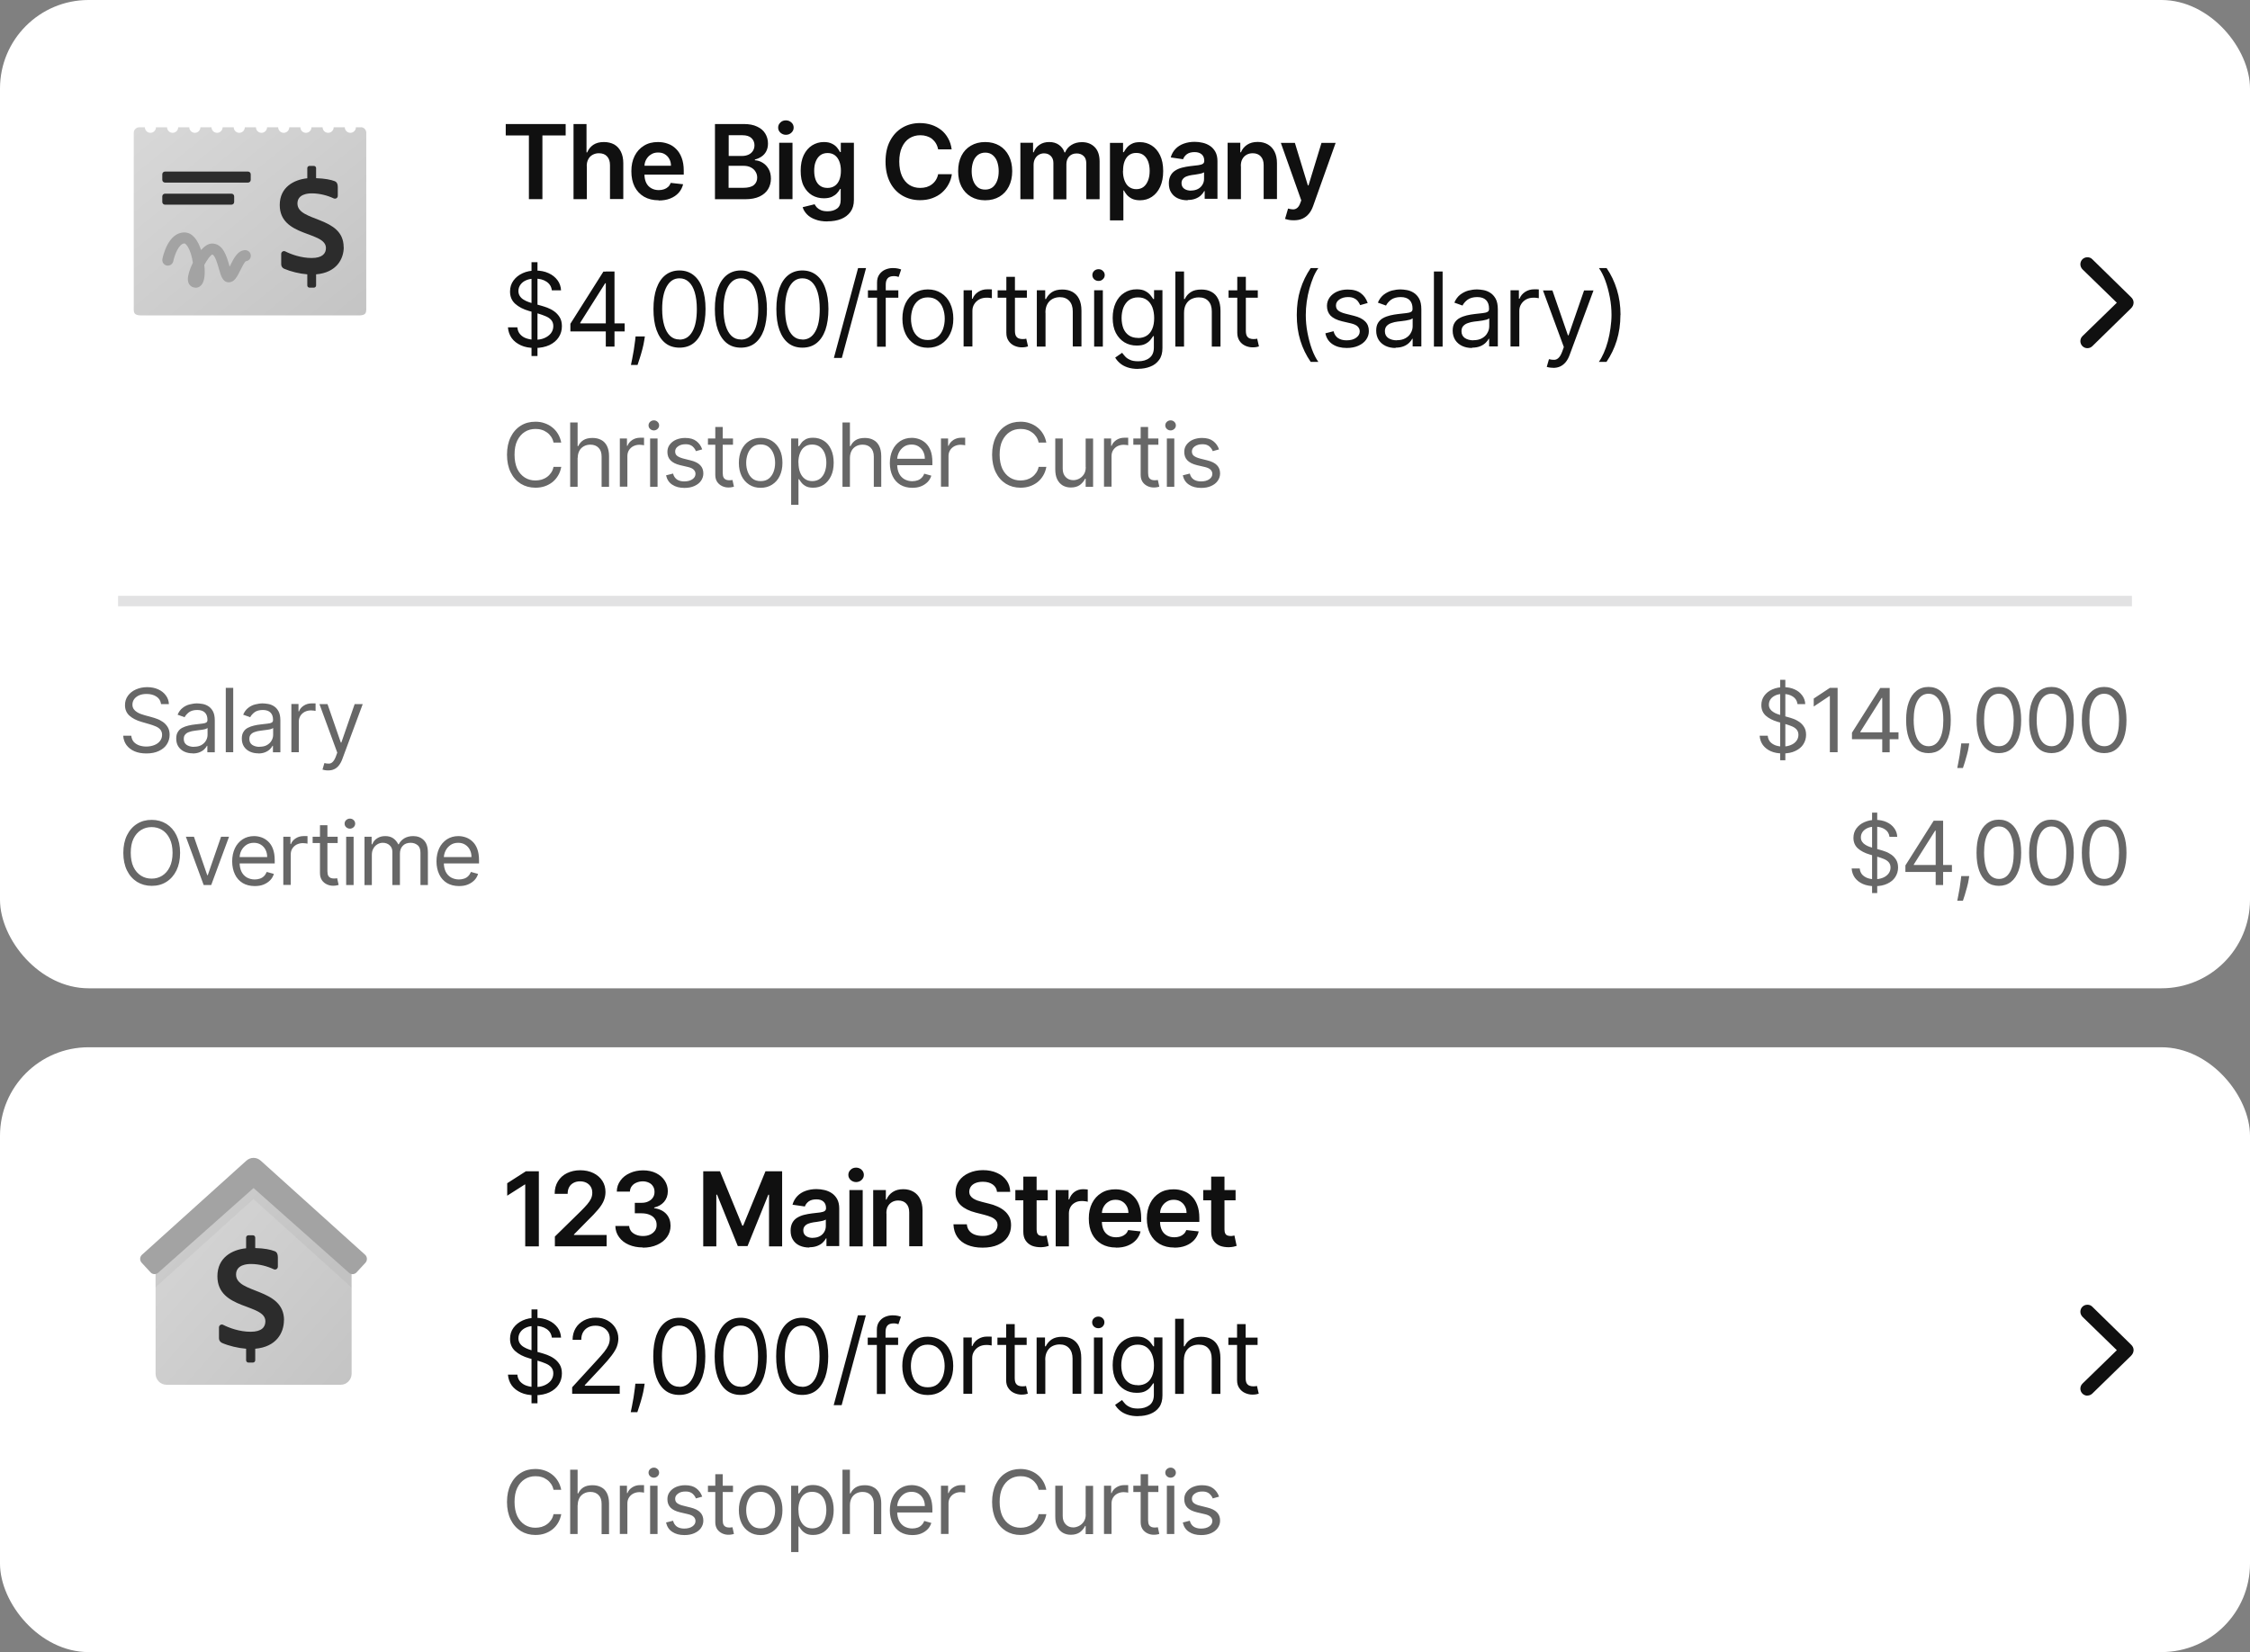 <?xml version="1.0" encoding="UTF-8"?><svg id="Layer_2" xmlns="http://www.w3.org/2000/svg" xmlns:xlink="http://www.w3.org/1999/xlink" viewBox="0 0 214.75 157.72"><rect x="0" y="0" width="214.75" height="157.72" fill="#808080" stroke="none"/><defs><style>.cls-1,.cls-2{fill:#2c2c2c;}.cls-3{fill:#fff;}.cls-4{fill:url(#linear-gradient-2);fill-rule:evenodd;}.cls-5{fill:none;stroke:rgba(60,60,67,.15);}.cls-2{isolation:isolate;opacity:.05;}.cls-6{fill:#a3a3a3;}.cls-7{fill:url(#linear-gradient);}.cls-8{fill:#676767;}.cls-9{fill:#101010;}</style><linearGradient id="linear-gradient" x1="-548.85" y1="-1070.14" x2="-531.29" y2="-1091.83" gradientTransform="translate(564 -1059.85) scale(1 -1)" gradientUnits="userSpaceOnUse"><stop offset="0" stop-color="#d8d8d8"/><stop offset="1" stop-color="#c4c4c4"/></linearGradient><linearGradient id="linear-gradient-2" x1="-552.19" y1="-1174.36" x2="-531.23" y2="-1192.93" xlink:href="#linear-gradient"/></defs><g id="Layer_1-2"><rect class="cls-3" width="214.75" height="94.35" rx="8.45" ry="8.45"/><path class="cls-7" d="M34.5,12.15h-.53c0,.29-.24.53-.53.53s-.53-.24-.53-.53h-1.06c0,.29-.24.53-.53.53s-.53-.24-.53-.53h-1.06c0,.29-.24.53-.53.53s-.53-.24-.53-.53h-1.06c0,.29-.24.53-.53.53s-.53-.24-.53-.53h-1.06c0,.29-.24.53-.53.53s-.53-.24-.53-.53h-1.06c0,.29-.24.53-.53.53s-.53-.24-.53-.53h-1.06c0,.29-.24.53-.53.53s-.53-.24-.53-.53h-1.06c0,.29-.24.53-.53.53s-.53-.24-.53-.53h-1.06c0,.29-.24.53-.53.53s-.53-.24-.53-.53h-1.06c0,.29-.24.53-.53.53s-.53-.24-.53-.53h-.53c-.29,0-.53.24-.53.53v16.9c0,.58.47.53,1.06.53h20.07c.58,0,1.06.06,1.06-.53V12.67c0-.29-.24-.53-.53-.53Z"/><path class="cls-1" d="M23.67,17.43h-7.92c-.15,0-.26-.12-.26-.26v-.53c0-.15.12-.26.26-.26h7.92c.15,0,.26.12.26.26v.53c0,.15-.12.26-.26.26Z"/><path class="cls-1" d="M22.09,19.54h-6.34c-.15,0-.26-.12-.26-.26v-.53c0-.15.12-.26.26-.26h6.34c.15,0,.26.12.26.26v.53c0,.15-.12.26-.26.26Z"/><path class="cls-1" d="M32.8,23.6c0-2.99-4.41-2.4-4.41-4.17,0-.92,1.04-.97,1.36-.97.78,0,1.53.21,2.1.48.18.08.39-.04.39-.24v-.87c0-.29-.11-.46-.28-.53-.39-.15-.96-.26-1.79-.29v-.96c0-.11-.09-.21-.21-.21h-.42c-.11,0-.21.09-.21.21v.97c-1.29.13-2.63.86-2.63,2.55,0,3.09,4.41,2.48,4.41,4.11,0,.51-.33.95-1.36.95s-1.99-.36-2.52-.63c-.18-.09-.39.04-.39.24v.99c0,.19.11.36.29.43.63.27,1.46.47,2.2.53v1.06c0,.11.09.21.21.21h.42c.11,0,.21-.09.21-.21v-1.06c1.94-.16,2.64-1.46,2.64-2.6Z"/><path class="cls-6" d="M18.66,27.46c-.25,0-.47-.12-.6-.32-.09-.14-.13-.31-.13-.51,0-.35.18-.95.48-1.55-.08-.53-.23-1.1-.48-1.51-.16-.26-.28-.33-.32-.33-.55,0-.96,1.16-1.07,1.69-.06.29-.33.47-.62.42-.29-.06-.47-.33-.42-.62.05-.26.54-2.54,2.1-2.54.79,0,1.3.78,1.59,1.68.33-.37.69-.62,1.05-.62,1.05,0,1.4,1.22,1.65,2.11,0,.03.02.06.03.1.02-.04.04-.09.06-.13.34-.68.72-1.45,1.43-1.45.29,0,.53.24.53.53s-.21.5-.48.53c-.15.11-.39.6-.52.86-.31.62-.57,1.15-1.1,1.15-.58,0-.75-.6-.95-1.3-.1-.37-.38-1.35-.64-1.35-.17.07-.48.5-.75.99.03.24.04.47.04.65,0,.35-.04.65-.11.88-.19.59-.6.65-.76.65Z"/><path class="cls-9" d="M48.27,12.93v-1.09h5.72v1.09h-2.22v6.08h-1.29v-6.08h-2.22ZM56.01,15.86v3.15h-1.27v-7.17h1.24v2.71h.06c.13-.3.32-.54.58-.72.27-.18.6-.27,1.02-.27.37,0,.7.08.98.23.28.16.49.39.64.69.15.3.23.67.23,1.1v3.42h-1.27v-3.23c0-.36-.09-.64-.28-.84-.18-.2-.44-.3-.78-.3-.22,0-.42.05-.6.15-.18.1-.31.23-.41.42-.1.18-.15.4-.15.66ZM62.87,19.12c-.54,0-1-.11-1.4-.34-.39-.23-.69-.55-.9-.96-.21-.42-.31-.9-.31-1.47s.1-1.04.31-1.46c.21-.42.51-.75.89-.98.38-.24.83-.35,1.34-.35.33,0,.64.05.94.16.3.1.56.27.78.49.23.22.41.5.54.85.13.34.2.75.2,1.22v.39h-4.41v-.85h3.19c0-.24-.05-.46-.16-.65-.1-.19-.25-.34-.43-.45-.18-.11-.39-.16-.64-.16-.26,0-.49.06-.68.19-.2.12-.35.29-.46.49-.11.2-.16.42-.16.66v.75c0,.31.06.58.17.81.11.22.27.39.48.51.21.12.45.18.72.18.18,0,.35-.03.5-.08.15-.05.28-.13.39-.23.11-.1.19-.23.25-.38l1.18.13c-.08.31-.22.59-.43.82-.21.23-.47.41-.8.54-.32.13-.69.19-1.11.19ZM68.24,19.01v-7.17h2.74c.52,0,.95.08,1.29.25.35.16.6.38.77.66.17.28.26.6.26.95,0,.29-.06.54-.17.75-.11.21-.26.37-.45.5-.19.13-.4.22-.63.28v.07c.25.01.5.09.73.23.24.14.43.34.58.6.15.26.22.57.22.93s-.09.7-.27,1c-.18.29-.45.53-.81.7-.36.17-.82.26-1.37.26h-2.9ZM69.54,17.93h1.4c.47,0,.81-.09,1.02-.27.21-.18.31-.42.31-.7,0-.21-.05-.4-.16-.57-.1-.17-.25-.31-.45-.41-.19-.1-.42-.15-.69-.15h-1.43v2.1ZM69.54,14.89h1.28c.22,0,.43-.04.61-.12.18-.08.32-.2.42-.35.1-.15.16-.34.16-.55,0-.28-.1-.51-.29-.69-.19-.18-.48-.27-.86-.27h-1.31v1.98ZM74.37,19.01v-5.38h1.27v5.38h-1.27ZM75.01,12.87c-.2,0-.37-.07-.52-.2-.15-.14-.22-.3-.22-.49s.07-.35.22-.49c.14-.14.32-.2.52-.2s.38.07.52.2c.15.13.22.3.22.49s-.07.35-.22.49c-.14.13-.31.2-.52.2ZM78.98,21.14c-.45,0-.85-.06-1.17-.19-.33-.12-.59-.28-.79-.49-.2-.21-.34-.43-.41-.68l1.14-.28c.05.1.13.21.22.31.1.1.23.19.4.26.17.07.38.1.63.1.36,0,.66-.09.89-.26.24-.17.35-.46.35-.85v-1.02h-.06c-.07.13-.16.26-.29.4-.12.14-.29.25-.49.35-.2.09-.46.14-.77.14-.41,0-.79-.1-1.12-.29-.33-.2-.6-.49-.8-.88-.2-.39-.29-.88-.29-1.46s.1-1.09.29-1.49c.2-.41.47-.72.8-.93.34-.21.71-.32,1.12-.32.31,0,.57.05.78.16.21.1.37.23.49.38.12.15.21.29.28.42h.07v-.89h1.25v5.46c0,.46-.11.84-.33,1.14-.22.3-.52.53-.9.68-.38.15-.81.22-1.29.22ZM78.99,17.94c.27,0,.5-.07.69-.2.19-.13.33-.32.43-.56.1-.25.15-.54.15-.88s-.05-.63-.15-.89c-.1-.25-.24-.45-.43-.59-.19-.14-.42-.21-.69-.21s-.52.07-.71.22c-.19.15-.33.35-.43.61-.1.25-.14.54-.14.87s.05.62.14.86c.1.25.24.44.43.57.19.14.43.2.7.2ZM90.85,14.26h-1.31c-.04-.21-.11-.4-.21-.57-.1-.17-.23-.31-.37-.43-.15-.12-.32-.2-.51-.26-.19-.06-.39-.09-.61-.09-.39,0-.74.1-1.04.29-.3.19-.54.48-.71.85-.17.37-.26.83-.26,1.37s.09,1.01.26,1.39c.17.37.41.66.71.85.3.19.65.28,1.03.28.21,0,.42-.03.6-.08.19-.06.36-.14.51-.26.15-.11.28-.25.38-.41.1-.16.18-.35.22-.56h1.31c-.05.35-.15.67-.32.97-.16.3-.37.56-.63.79-.26.23-.57.4-.92.53-.35.13-.74.19-1.17.19-.63,0-1.19-.15-1.69-.44-.49-.29-.89-.71-1.17-1.26s-.43-1.21-.43-1.98.14-1.43.43-1.98c.29-.55.68-.97,1.17-1.26.49-.29,1.05-.44,1.68-.44.4,0,.77.06,1.11.17s.65.28.92.49c.27.21.49.48.66.79.18.31.29.67.34,1.06ZM94.03,19.12c-.53,0-.98-.12-1.37-.35-.39-.23-.68-.55-.9-.97-.21-.42-.31-.9-.31-1.46s.1-1.04.31-1.46c.21-.42.51-.74.9-.97.39-.23.84-.35,1.37-.35s.98.12,1.37.35c.39.23.68.56.89.97.21.42.32.9.32,1.46s-.11,1.04-.32,1.46c-.21.42-.51.74-.89.97-.39.23-.84.35-1.37.35ZM94.04,18.1c.28,0,.52-.08.71-.23.19-.16.33-.37.43-.64.1-.27.14-.56.14-.89s-.05-.63-.14-.89c-.09-.27-.24-.48-.43-.64-.19-.16-.43-.24-.71-.24s-.53.08-.73.24c-.19.16-.34.37-.43.64-.09.27-.14.56-.14.89s.05.62.14.89c.1.27.24.48.43.64.19.16.44.23.73.23ZM97.39,19.01v-5.38h1.21v.91h.06c.11-.31.3-.55.56-.72.26-.18.57-.26.93-.26s.67.09.92.27c.25.18.43.41.53.72h.06c.12-.3.32-.54.6-.71.28-.18.62-.27,1.01-.27.49,0,.9.16,1.21.47s.47.77.47,1.37v3.61h-1.27v-3.41c0-.33-.09-.58-.27-.73-.18-.16-.39-.23-.65-.23-.31,0-.54.1-.72.29-.17.19-.26.44-.26.74v3.35h-1.24v-3.47c0-.28-.08-.5-.25-.67-.17-.17-.38-.25-.65-.25-.18,0-.35.05-.5.14-.15.09-.27.22-.36.39-.09.17-.13.36-.13.58v3.27h-1.27ZM105.94,21.03v-7.39h1.25v.89h.07c.07-.13.16-.27.28-.42.12-.15.28-.28.48-.38.2-.11.46-.16.78-.16.42,0,.79.11,1.12.32.34.21.6.52.8.93.2.41.3.91.3,1.51s-.1,1.09-.29,1.51c-.19.41-.46.73-.79.95-.33.22-.71.33-1.13.33-.31,0-.56-.05-.77-.15-.2-.1-.37-.23-.49-.37-.12-.15-.22-.29-.28-.42h-.05v2.86h-1.27ZM107.18,16.32c0,.35.05.65.15.91.1.26.24.47.43.61.19.14.42.22.69.22s.51-.07.7-.22c.19-.15.33-.36.43-.62.1-.26.15-.56.15-.9s-.05-.63-.14-.89c-.1-.26-.24-.46-.43-.61-.19-.15-.42-.22-.71-.22s-.5.07-.69.21c-.19.14-.33.34-.43.6-.1.26-.14.56-.14.91ZM113.35,19.12c-.34,0-.65-.06-.92-.18-.27-.12-.49-.31-.64-.55-.16-.24-.23-.54-.23-.89,0-.3.06-.55.17-.75.11-.2.26-.36.46-.48.19-.12.41-.21.65-.27.25-.06.5-.11.76-.14.32-.03.57-.06.77-.09.2-.03.34-.07.43-.13.09-.06.14-.15.14-.27v-.02c0-.26-.08-.47-.24-.61-.16-.14-.38-.22-.68-.22-.31,0-.56.07-.74.2-.18.14-.3.3-.36.48l-1.18-.17c.09-.33.25-.6.46-.82.21-.22.48-.39.79-.5.31-.11.65-.17,1.03-.17.26,0,.52.03.77.09.26.06.49.16.7.3.21.14.38.33.51.56.13.24.2.54.2.89v3.6h-1.22v-.74h-.04c-.08.15-.19.29-.33.42-.14.13-.31.23-.52.31-.21.08-.45.12-.73.12ZM113.68,18.19c.25,0,.47-.05.66-.15.19-.1.33-.24.43-.41.1-.17.15-.35.15-.55v-.63s-.11.06-.2.09c-.09.03-.2.05-.31.07-.12.02-.23.04-.35.06-.11.02-.21.03-.3.04-.19.03-.36.07-.51.13-.15.06-.27.14-.35.25-.09.1-.13.24-.13.4,0,.23.09.41.26.53.17.12.39.18.65.18ZM118.44,15.86v3.15h-1.27v-5.38h1.21v.91h.06c.12-.3.32-.54.59-.72.27-.18.61-.27,1.01-.27.37,0,.69.08.97.24.28.16.49.39.64.69.15.3.23.67.23,1.1v3.42h-1.27v-3.23c0-.36-.09-.64-.28-.84-.18-.2-.44-.3-.77-.3-.22,0-.42.05-.59.15-.17.1-.3.23-.4.42-.1.18-.14.4-.14.66ZM123.48,21.03c-.17,0-.33-.01-.48-.04-.14-.03-.26-.06-.35-.09l.29-.99c.18.05.35.08.49.08.14,0,.27-.05.38-.14.11-.09.21-.23.28-.43l.11-.29-1.95-5.49h1.34l1.24,4.06h.06l1.24-4.06h1.35l-2.15,6.03c-.1.28-.23.53-.4.73-.17.21-.37.36-.61.47-.24.11-.52.16-.85.16Z"/><path class="cls-9" d="M50.73,33.99v-8.96h.57v8.96h-.57ZM52.67,27.72c-.04-.35-.21-.63-.51-.83-.3-.2-.67-.29-1.1-.29-.32,0-.6.05-.83.15-.24.1-.42.24-.55.42-.13.18-.2.38-.2.61,0,.19.05.36.14.49.09.14.21.25.36.34.14.09.3.16.46.22.16.06.3.1.44.14l.73.2c.19.05.39.12.62.2.23.09.45.2.66.35.21.15.39.34.53.57.14.23.21.51.21.85,0,.39-.1.74-.3,1.05-.2.31-.49.56-.88.75-.39.18-.85.28-1.4.28-.51,0-.96-.08-1.33-.25-.37-.17-.67-.4-.88-.69-.21-.3-.33-.64-.36-1.03h.9c.02.27.11.49.27.67.16.18.36.31.61.39.25.08.51.13.8.13.33,0,.63-.05.89-.16.26-.11.47-.26.63-.46.15-.2.23-.42.23-.69,0-.24-.07-.43-.2-.58-.13-.15-.31-.27-.53-.36-.22-.09-.45-.18-.7-.25l-.88-.25c-.56-.16-1-.39-1.33-.69-.33-.3-.49-.69-.49-1.17,0-.4.11-.75.33-1.05.22-.3.51-.53.88-.7.37-.17.79-.25,1.24-.25s.87.08,1.23.25c.36.16.64.39.85.67.21.28.32.61.34.97h-.84ZM54.44,31.62v-.71l3.15-4.98h.52v1.11h-.35l-2.38,3.77v.06h4.24v.77h-5.18ZM57.82,33.09v-7.17h.83v7.17h-.83ZM61.55,32.11l-.06.38c-.04.27-.1.55-.18.85-.08.3-.16.59-.25.86-.09.27-.16.48-.21.64h-.63c.03-.15.07-.35.12-.59.05-.25.1-.52.15-.82.05-.3.09-.61.13-.92l.04-.39h.9ZM64.86,33.19c-.53,0-.98-.14-1.35-.43-.37-.29-.65-.71-.85-1.26-.2-.55-.29-1.22-.29-2s.1-1.44.29-1.98c.2-.55.48-.97.85-1.26.37-.29.82-.44,1.34-.44s.97.15,1.34.44c.37.29.66.71.85,1.26.2.55.3,1.21.3,1.98s-.1,1.44-.29,2c-.2.55-.48.97-.85,1.26-.37.29-.82.43-1.35.43ZM64.86,32.42c.52,0,.93-.25,1.22-.76.29-.5.43-1.22.43-2.16,0-.62-.07-1.15-.2-1.59-.13-.44-.32-.77-.57-1-.25-.23-.54-.34-.89-.34-.52,0-.92.26-1.21.77-.29.51-.44,1.23-.44,2.16,0,.62.07,1.15.2,1.58.13.43.32.76.56.99.25.23.54.34.89.34ZM70.72,33.19c-.53,0-.98-.14-1.35-.43-.37-.29-.65-.71-.85-1.26-.2-.55-.29-1.22-.29-2s.1-1.44.29-1.98c.2-.55.48-.97.85-1.26.37-.29.82-.44,1.34-.44s.97.15,1.34.44c.37.29.66.71.85,1.26.2.55.3,1.21.3,1.98s-.1,1.44-.29,2c-.2.55-.48.97-.85,1.26-.37.29-.82.43-1.35.43ZM70.72,32.42c.52,0,.93-.25,1.22-.76.29-.5.43-1.22.43-2.16,0-.62-.07-1.15-.2-1.59-.13-.44-.32-.77-.57-1-.25-.23-.54-.34-.89-.34-.52,0-.92.26-1.21.77-.29.51-.44,1.23-.44,2.16,0,.62.07,1.15.2,1.58.13.43.32.76.56.99.25.23.54.34.89.34ZM76.59,33.19c-.53,0-.98-.14-1.35-.43-.37-.29-.65-.71-.85-1.26-.2-.55-.29-1.22-.29-2s.1-1.44.29-1.98c.2-.55.48-.97.85-1.26.37-.29.82-.44,1.34-.44s.97.15,1.34.44c.37.29.66.71.85,1.26.2.55.3,1.21.3,1.98s-.1,1.44-.29,2c-.2.55-.48.97-.85,1.26-.37.29-.82.43-1.35.43ZM76.59,32.42c.52,0,.93-.25,1.22-.76.29-.5.43-1.22.43-2.16,0-.62-.07-1.15-.2-1.59-.13-.44-.32-.77-.57-1-.25-.23-.54-.34-.89-.34-.52,0-.92.26-1.21.77-.29.51-.44,1.23-.44,2.16,0,.62.07,1.15.2,1.58.13.43.32.76.56.99.25.23.54.34.89.34ZM82.66,25.59l-2.31,8.58h-.76l2.31-8.58h.76ZM85.74,27.72v.7h-2.9v-.7h2.9ZM83.71,33.09v-6.12c0-.31.07-.56.22-.77.15-.21.33-.36.56-.46.23-.1.47-.15.73-.15.2,0,.37.02.5.05.13.03.22.06.29.09l-.24.71s-.1-.03-.17-.05c-.07-.02-.17-.03-.29-.03-.27,0-.47.07-.59.21-.12.14-.18.34-.18.61v5.92h-.83ZM88.56,33.2c-.49,0-.91-.12-1.28-.35-.36-.23-.65-.55-.85-.97-.2-.42-.3-.9-.3-1.46s.1-1.05.3-1.47c.21-.42.49-.74.85-.97.37-.23.79-.35,1.28-.35s.91.12,1.27.35c.37.23.65.56.85.97.2.42.31.91.31,1.47s-.1,1.04-.31,1.46c-.2.42-.49.74-.85.97-.36.23-.79.35-1.27.35ZM88.56,32.46c.37,0,.67-.09.91-.28.24-.19.41-.44.53-.75.11-.31.17-.64.17-1s-.06-.69-.17-1c-.11-.31-.29-.56-.53-.75-.24-.19-.54-.29-.91-.29s-.67.1-.91.29c-.24.19-.41.44-.53.75-.11.31-.17.65-.17,1s.06.69.17,1c.11.31.29.56.53.75s.54.28.91.28ZM91.97,33.09v-5.38h.8v.81h.06c.1-.27.28-.48.53-.65.26-.17.55-.25.87-.25.06,0,.14,0,.23,0,.09,0,.16,0,.21.01v.84s-.09-.02-.19-.03c-.1-.02-.2-.02-.31-.02-.26,0-.49.05-.7.16-.2.11-.36.26-.48.45-.12.19-.18.4-.18.65v3.4h-.83ZM98.01,27.72v.7h-2.79v-.7h2.79ZM96.04,26.43h.83v5.12c0,.23.03.41.1.53.07.11.16.19.27.23.11.04.23.06.35.06.09,0,.17,0,.22-.01.06-.01.1-.02.14-.03l.17.74c-.06.02-.13.04-.23.06-.1.02-.23.03-.38.03-.23,0-.46-.05-.69-.15-.22-.1-.41-.25-.55-.46-.15-.21-.22-.46-.22-.78v-5.35ZM99.79,29.86v3.23h-.83v-5.38h.8v.84h.07c.13-.27.32-.49.57-.66.26-.17.59-.25.99-.25.36,0,.68.07.96.22.27.15.49.37.64.67.15.3.23.68.23,1.13v3.42h-.83v-3.36c0-.42-.11-.75-.33-.99-.22-.24-.52-.36-.9-.36-.26,0-.5.06-.71.17-.2.11-.37.28-.49.5-.12.22-.18.49-.18.8ZM104.43,33.09v-5.38h.83v5.38h-.83ZM104.85,26.82c-.16,0-.3-.05-.42-.16-.11-.11-.17-.24-.17-.4s.06-.29.17-.4c.12-.11.26-.16.42-.16s.3.05.41.16c.12.11.18.24.18.4s-.06.29-.18.4c-.11.11-.25.16-.41.16ZM108.64,35.22c-.4,0-.74-.05-1.03-.15-.29-.1-.53-.23-.72-.4-.19-.16-.34-.34-.45-.53l.66-.46c.07.1.17.21.28.34.11.13.27.24.47.33.2.1.46.14.79.14.43,0,.79-.1,1.07-.32s.42-.54.42-.99v-1.09h-.07c-.06.1-.15.22-.26.36-.11.14-.27.27-.48.38-.21.11-.48.16-.83.16-.43,0-.82-.1-1.17-.31-.34-.21-.61-.5-.82-.9-.2-.39-.3-.87-.3-1.43s.1-1.03.29-1.44c.19-.41.46-.73.81-.95.35-.23.74-.34,1.2-.34.35,0,.63.06.83.18.21.11.37.25.48.39.11.14.2.26.26.36h.08v-.85h.8v5.53c0,.46-.1.84-.32,1.13-.21.29-.49.51-.84.64-.35.14-.74.21-1.17.21ZM108.62,32.27c.33,0,.61-.08.84-.23.23-.15.4-.37.52-.65.12-.28.18-.63.18-1.02s-.06-.73-.17-1.03c-.12-.3-.29-.53-.52-.7-.23-.17-.51-.25-.85-.25s-.64.09-.88.27c-.23.18-.4.42-.52.71-.11.3-.17.63-.17.99s.06.7.17.99c.12.28.29.51.53.67.23.16.52.24.87.24ZM113.01,29.86v3.23h-.83v-7.17h.83v2.63h.07c.13-.28.32-.5.57-.66.25-.17.59-.25,1.01-.25.37,0,.69.07.96.22.28.14.49.37.64.67.15.3.23.68.23,1.14v3.42h-.83v-3.36c0-.43-.11-.76-.33-.99-.22-.24-.52-.35-.91-.35-.27,0-.51.06-.73.17-.21.11-.38.28-.5.5-.12.22-.18.49-.18.8ZM120.05,27.72v.7h-2.79v-.7h2.79ZM118.08,26.43h.83v5.12c0,.23.03.41.1.53.07.11.16.19.27.23.11.04.23.06.35.06.09,0,.17,0,.22-.01.06-.01.1-.02.14-.03l.17.74c-.06.02-.13.04-.23.06-.1.02-.23.03-.38.03-.23,0-.46-.05-.69-.15-.22-.1-.41-.25-.55-.46-.14-.21-.22-.46-.22-.78v-5.35ZM123.77,30.07c0-.88.11-1.69.34-2.43.23-.74.56-1.42.99-2.05h.73c-.17.23-.33.52-.47.85-.14.34-.27.71-.38,1.11-.11.4-.2.82-.26,1.25-.06.43-.09.85-.09,1.27,0,.56.05,1.12.16,1.69.11.57.25,1.1.43,1.59.18.49.39.89.61,1.2h-.73c-.43-.62-.76-1.3-.99-2.04-.23-.74-.34-1.55-.34-2.44ZM130.56,28.92l-.74.21c-.05-.12-.12-.24-.21-.36-.09-.12-.21-.22-.36-.29-.15-.08-.35-.12-.59-.12-.33,0-.6.08-.82.23-.22.15-.33.34-.33.57,0,.21.07.37.22.49.15.12.38.22.7.3l.8.2c.48.12.84.3,1.07.54.24.24.35.54.35.92,0,.31-.09.58-.27.83-.17.24-.42.43-.74.57-.31.14-.68.21-1.1.21-.55,0-1-.12-1.36-.36s-.59-.59-.68-1.04l.78-.2c.07.29.22.51.42.65.21.14.48.22.82.22.39,0,.69-.08.92-.25.23-.17.34-.36.34-.6,0-.19-.07-.34-.2-.47-.13-.13-.33-.22-.6-.29l-.9-.21c-.49-.12-.85-.3-1.09-.54-.23-.25-.34-.56-.34-.93,0-.3.09-.57.26-.81.17-.23.41-.42.7-.55.3-.13.64-.2,1.02-.2.53,0,.95.12,1.25.35.31.23.52.54.65.92ZM133.19,33.22c-.34,0-.65-.06-.93-.19-.28-.13-.5-.32-.66-.56-.16-.25-.25-.55-.25-.9,0-.31.06-.56.18-.75.12-.19.28-.35.49-.46.2-.11.43-.19.67-.25.25-.06.5-.1.75-.13.33-.04.59-.07.79-.09.2-.02.35-.06.45-.12.1-.05.14-.15.14-.28v-.03c0-.35-.09-.61-.28-.81-.19-.19-.47-.29-.85-.29s-.7.09-.93.26c-.22.17-.38.36-.47.55l-.78-.28c.14-.33.33-.58.56-.76.24-.18.49-.31.77-.39.28-.07.56-.11.83-.11.17,0,.37.02.6.06.23.04.44.12.65.25.21.13.39.32.53.57.14.25.21.6.21,1.02v3.54h-.83v-.73h-.04c-.06.12-.15.24-.28.37-.13.13-.3.25-.52.34-.22.09-.48.14-.79.14ZM133.31,32.48c.33,0,.6-.06.83-.19.23-.13.4-.29.51-.5.12-.2.18-.42.18-.64v-.76s-.11.08-.23.12c-.12.03-.25.06-.41.09-.15.02-.3.04-.44.06-.14.02-.26.03-.35.04-.21.03-.42.07-.6.14-.18.06-.33.15-.45.28-.11.12-.17.29-.17.5,0,.29.11.5.32.65.21.14.49.22.82.22ZM137.69,25.92v7.17h-.83v-7.17h.83ZM140.49,33.22c-.34,0-.65-.06-.93-.19-.28-.13-.5-.32-.66-.56-.16-.25-.25-.55-.25-.9,0-.31.06-.56.18-.75.12-.19.28-.35.49-.46.2-.11.43-.19.67-.25.25-.06.5-.1.75-.13.33-.04.59-.07.79-.09.2-.02.35-.06.45-.12.1-.05.14-.15.14-.28v-.03c0-.35-.09-.61-.28-.81-.19-.19-.47-.29-.85-.29s-.7.09-.93.26c-.22.17-.38.36-.47.55l-.78-.28c.14-.33.33-.58.56-.76.24-.18.49-.31.77-.39.28-.07.56-.11.83-.11.17,0,.37.02.6.06.23.04.44.12.65.25.21.13.39.32.53.57.14.25.21.6.21,1.02v3.54h-.83v-.73h-.04c-.06.12-.15.24-.28.37-.13.13-.3.25-.52.34s-.48.14-.79.14ZM140.62,32.48c.33,0,.6-.06.83-.19.23-.13.4-.29.51-.5.12-.2.18-.42.18-.64v-.76s-.11.08-.23.12c-.12.03-.25.06-.41.09-.15.02-.3.04-.44.06-.14.02-.26.03-.35.04-.21.03-.42.07-.6.14-.18.06-.33.15-.45.28-.11.12-.17.29-.17.5,0,.29.11.5.32.65.21.14.49.22.82.22ZM144.17,33.09v-5.38h.8v.81h.06c.1-.27.28-.48.53-.65.26-.17.55-.25.87-.25.06,0,.14,0,.23,0,.09,0,.16,0,.21.01v.84s-.09-.02-.19-.03c-.1-.02-.2-.02-.31-.02-.26,0-.49.05-.7.16-.2.11-.36.26-.48.45-.12.19-.18.4-.18.65v3.4h-.83ZM148.23,35.11c-.14,0-.26-.01-.37-.03-.11-.02-.19-.04-.23-.06l.21-.73c.2.05.38.07.53.06.15-.01.29-.08.41-.21.12-.12.23-.32.33-.59l.15-.42-1.99-5.4h.9l1.48,4.28h.06l1.48-4.28h.9l-2.28,6.16c-.1.28-.23.51-.38.69-.15.18-.33.32-.53.41-.2.09-.42.13-.67.13ZM154.66,30.07c0,.88-.12,1.69-.35,2.44-.23.74-.56,1.42-.98,2.04h-.73c.17-.23.32-.52.47-.85.15-.34.28-.7.39-1.11.11-.4.19-.82.25-1.25.06-.43.1-.86.1-1.27,0-.56-.05-1.12-.16-1.69-.11-.57-.25-1.1-.43-1.59-.18-.49-.39-.89-.61-1.2h.73c.43.62.75,1.31.98,2.05.23.74.35,1.55.35,2.43Z"/><path class="cls-8" d="M53.57,42.25h-.74c-.04-.21-.12-.4-.23-.56-.11-.16-.24-.3-.4-.41-.15-.11-.33-.2-.51-.25-.19-.06-.38-.08-.59-.08-.37,0-.71.09-1.01.28-.3.19-.54.47-.72.83-.18.37-.26.82-.26,1.35s.09.98.26,1.35c.18.37.42.64.72.83.3.19.64.28,1.01.28.2,0,.4-.03.59-.08.19-.06.36-.14.51-.25.16-.11.29-.25.4-.41.11-.16.19-.35.23-.56h.74c-.06.31-.16.6-.31.84-.15.25-.33.46-.55.63-.22.17-.47.3-.74.39-.27.09-.56.13-.87.13-.52,0-.99-.13-1.4-.38-.41-.26-.73-.62-.96-1.09-.23-.47-.35-1.03-.35-1.68s.12-1.21.35-1.68.56-.84.96-1.09c.41-.26.87-.38,1.4-.38.31,0,.6.04.87.14.27.09.52.22.74.4.22.17.4.38.55.63.15.25.25.53.31.84ZM55.13,43.7v2.77h-.71v-6.14h.71v2.26h.06c.11-.24.27-.43.49-.57.22-.14.51-.21.87-.21.31,0,.59.06.83.19.24.12.42.32.55.57.13.26.2.58.2.98v2.93h-.71v-2.88c0-.37-.09-.65-.29-.85-.19-.2-.45-.3-.78-.3-.23,0-.44.05-.62.15-.18.1-.33.24-.43.43-.1.19-.16.42-.16.68ZM59.16,46.47v-4.61h.68v.7h.05c.08-.23.24-.41.46-.56.22-.14.47-.21.74-.21.05,0,.12,0,.2,0,.08,0,.14,0,.18,0v.72s-.08-.01-.16-.03c-.08-.01-.17-.02-.27-.02-.22,0-.42.05-.6.14-.17.09-.31.22-.41.38-.1.16-.15.35-.15.56v2.92h-.71ZM62.05,46.47v-4.61h.71v4.61h-.71ZM62.41,41.09c-.14,0-.26-.05-.36-.14-.1-.09-.15-.21-.15-.34s.05-.25.15-.34c.1-.09.22-.14.36-.14s.26.05.35.14c.1.09.15.21.15.34s-.05.25-.15.34c-.1.09-.22.14-.35.14ZM67.06,42.89l-.64.18c-.04-.11-.1-.21-.18-.31-.08-.1-.18-.19-.31-.25-.13-.07-.3-.1-.51-.1-.28,0-.52.07-.7.2-.19.13-.28.29-.28.49,0,.18.06.32.19.42.13.1.33.19.6.26l.68.17c.41.1.72.25.92.46.2.2.3.47.3.79,0,.26-.08.5-.23.71-.15.21-.36.37-.63.49-.27.12-.58.18-.94.18-.47,0-.86-.1-1.17-.31-.31-.2-.5-.5-.59-.89l.67-.17c.06.25.19.43.36.56.18.12.41.19.7.19.33,0,.59-.07.79-.21.2-.14.29-.31.29-.51,0-.16-.06-.29-.17-.4-.11-.11-.28-.19-.52-.25l-.77-.18c-.42-.1-.73-.26-.93-.47-.2-.21-.29-.48-.29-.8,0-.26.07-.49.22-.69.15-.2.35-.36.6-.47.26-.11.55-.17.87-.17.46,0,.81.1,1.07.3.26.2.45.46.56.79ZM69.96,41.86v.6h-2.39v-.6h2.39ZM68.27,40.76h.71v4.39c0,.2.03.35.09.45.06.1.14.16.23.2.09.03.19.05.3.05.08,0,.14,0,.19-.01.05-.01.09-.02.12-.02l.14.64s-.12.04-.2.05c-.09.02-.2.03-.33.03-.2,0-.4-.04-.59-.13-.19-.09-.35-.22-.47-.39-.12-.18-.19-.4-.19-.67v-4.58ZM72.6,46.57c-.42,0-.78-.1-1.09-.3-.31-.2-.56-.48-.73-.83-.17-.36-.26-.77-.26-1.25s.09-.9.26-1.26c.18-.36.42-.64.73-.83.31-.2.68-.3,1.09-.3s.78.1,1.09.3c.31.2.56.48.73.83.18.36.26.78.26,1.26s-.09.89-.26,1.25c-.17.36-.42.63-.73.83-.31.2-.68.3-1.09.3ZM72.6,45.93c.32,0,.58-.08.78-.24.2-.16.35-.38.45-.64.1-.26.15-.55.15-.86s-.05-.6-.15-.86c-.1-.27-.25-.48-.45-.65-.2-.16-.46-.25-.78-.25s-.58.08-.78.25c-.2.16-.35.38-.45.65-.1.27-.15.55-.15.86s.05.59.15.86c.1.26.25.48.45.64.2.16.46.24.78.24ZM75.51,48.2v-6.34h.68v.73h.08c.05-.08.12-.18.22-.31.09-.13.23-.24.4-.34.18-.1.41-.15.71-.15.39,0,.73.1,1.03.29.3.19.53.47.69.83.17.36.25.78.25,1.26s-.08.91-.25,1.27c-.17.36-.4.63-.69.83-.29.19-.63.29-1.02.29-.3,0-.53-.05-.71-.15-.18-.1-.31-.21-.41-.34-.1-.13-.17-.23-.22-.32h-.06v2.44h-.71ZM76.21,44.17c0,.35.05.66.15.92.1.26.25.47.45.62.2.15.44.22.72.22s.54-.08.74-.23c.2-.16.35-.37.45-.64.1-.27.15-.57.15-.89s-.05-.62-.15-.88c-.1-.26-.25-.47-.45-.62-.2-.15-.45-.23-.75-.23s-.53.07-.73.22c-.2.14-.34.35-.44.61-.1.26-.15.56-.15.9ZM81.12,43.7v2.77h-.71v-6.14h.71v2.26h.06c.11-.24.27-.43.49-.57.22-.14.51-.21.87-.21.31,0,.59.06.82.19.24.12.42.32.55.57.13.26.2.58.2.98v2.93h-.71v-2.88c0-.37-.1-.65-.29-.85-.19-.2-.45-.3-.78-.3-.23,0-.44.05-.62.15-.18.1-.33.24-.43.43-.1.19-.16.42-.16.68ZM87.08,46.57c-.44,0-.83-.1-1.15-.29-.32-.2-.57-.47-.74-.83-.17-.36-.26-.77-.26-1.24s.09-.89.26-1.25c.17-.36.42-.64.73-.85.31-.2.68-.31,1.09-.31.24,0,.48.04.71.12.23.08.45.21.64.39.19.18.34.41.46.71.11.29.17.66.17,1.09v.3h-3.55v-.61h2.83c0-.26-.05-.49-.16-.7-.1-.2-.25-.36-.44-.48-.19-.12-.41-.18-.67-.18-.28,0-.53.07-.73.21-.2.14-.36.32-.47.54-.11.22-.17.46-.17.71v.41c0,.35.06.64.18.89.12.24.29.42.51.55.22.12.47.19.75.19.19,0,.35-.03.5-.08.15-.05.28-.13.39-.24.11-.11.2-.24.25-.4l.68.19c-.07.23-.19.44-.36.61-.17.17-.38.31-.63.41-.25.1-.53.14-.84.14ZM89.81,46.47v-4.61h.68v.7h.05c.08-.23.24-.41.46-.56.22-.14.47-.21.74-.21.05,0,.12,0,.2,0,.08,0,.14,0,.18,0v.72s-.08-.01-.16-.03c-.08-.01-.17-.02-.27-.02-.22,0-.42.05-.6.14-.17.09-.31.22-.41.38-.1.16-.15.35-.15.56v2.92h-.71ZM99.87,42.25h-.74c-.04-.21-.12-.4-.23-.56-.11-.16-.24-.3-.4-.41-.15-.11-.32-.2-.51-.25-.19-.06-.38-.08-.59-.08-.37,0-.71.09-1.01.28-.3.19-.54.47-.72.83-.18.37-.26.82-.26,1.35s.09.98.26,1.35c.18.37.42.64.72.83.3.19.64.28,1.01.28.2,0,.4-.03.59-.08.19-.06.36-.14.51-.25.16-.11.29-.25.4-.41.11-.16.19-.35.23-.56h.74c-.06.31-.16.6-.31.84-.15.25-.33.46-.55.63-.22.17-.47.3-.74.39-.27.09-.56.13-.87.13-.52,0-.99-.13-1.4-.38-.41-.26-.73-.62-.96-1.09-.23-.47-.35-1.03-.35-1.68s.12-1.21.35-1.68c.23-.47.55-.84.96-1.09.41-.26.87-.38,1.4-.38.31,0,.6.04.87.14.27.09.52.22.74.4.22.17.4.38.55.63.15.25.25.53.31.84ZM103.62,44.59v-2.72h.71v4.61h-.71v-.78h-.05c-.11.23-.28.43-.5.6-.23.16-.52.24-.86.24-.29,0-.54-.06-.77-.19-.22-.13-.4-.32-.53-.58-.13-.26-.19-.58-.19-.98v-2.93h.71v2.88c0,.34.09.6.28.8.19.2.43.3.73.3.18,0,.35-.04.54-.13.18-.09.34-.23.46-.41.13-.19.19-.42.19-.71ZM105.37,46.47v-4.61h.68v.7h.05c.08-.23.24-.41.46-.56.22-.14.47-.21.74-.21.05,0,.12,0,.2,0,.08,0,.14,0,.18,0v.72s-.08-.01-.16-.03c-.08-.01-.17-.02-.27-.02-.22,0-.42.05-.6.14-.17.09-.31.22-.41.38-.1.16-.15.35-.15.56v2.92h-.71ZM110.56,41.86v.6h-2.39v-.6h2.39ZM108.87,40.76h.71v4.39c0,.2.03.35.09.45.06.1.14.16.23.2.09.03.19.05.3.05.08,0,.14,0,.19-.01.05-.01.09-.02.12-.02l.14.64s-.12.04-.2.05c-.09.02-.2.03-.33.03-.2,0-.4-.04-.59-.13-.19-.09-.35-.22-.47-.39-.12-.18-.19-.4-.19-.67v-4.58ZM111.37,46.47v-4.61h.71v4.61h-.71ZM111.73,41.09c-.14,0-.26-.05-.36-.14-.1-.09-.15-.21-.15-.34s.05-.25.15-.34c.1-.09.22-.14.36-.14s.26.05.35.14c.1.09.15.21.15.34s-.05.25-.15.34c-.1.09-.22.14-.35.14ZM116.39,42.89l-.64.18c-.04-.11-.1-.21-.18-.31-.08-.1-.18-.19-.31-.25-.13-.07-.3-.1-.51-.1-.28,0-.52.07-.71.2-.19.13-.28.29-.28.49,0,.18.06.32.19.42.13.1.33.19.6.26l.68.17c.41.1.72.25.92.46.2.2.3.47.3.79,0,.26-.08.5-.23.71-.15.21-.36.37-.63.49-.27.12-.58.18-.94.18-.47,0-.86-.1-1.17-.31-.31-.2-.5-.5-.59-.89l.67-.17c.06.25.18.43.36.56.18.12.42.19.71.19.33,0,.59-.07.79-.21.2-.14.29-.31.29-.51,0-.16-.06-.29-.17-.4-.11-.11-.28-.19-.52-.25l-.77-.18c-.42-.1-.73-.26-.93-.47-.2-.21-.29-.48-.29-.8,0-.26.07-.49.22-.69.15-.2.35-.36.6-.47.26-.11.55-.17.87-.17.46,0,.81.1,1.07.3.26.2.45.46.56.79Z"/><path class="cls-9" d="M199.23,33.24c.19,0,.34-.07.47-.19l3.69-3.61c.16-.16.24-.33.25-.54,0-.21-.08-.38-.25-.54l-3.69-3.61c-.13-.13-.28-.19-.47-.19-.38,0-.67.3-.67.67,0,.18.08.36.21.49l3.27,3.18-3.27,3.18c-.14.13-.21.31-.21.49,0,.37.3.67.67.67Z"/><rect class="cls-3" x="11.27" y="57.74" width="192.22" height="0"/><line class="cls-5" x1="11.27" y1="57.38" x2="203.48" y2="57.38"/><path class="cls-8" d="M15.37,67.21c-.04-.3-.18-.54-.44-.71-.26-.17-.57-.25-.94-.25-.27,0-.51.04-.71.13-.2.09-.36.21-.47.36-.11.15-.17.33-.17.53,0,.16.04.3.12.42.08.12.18.21.31.29.12.08.25.14.39.19.14.05.26.09.38.12l.62.17c.16.04.34.1.53.17.2.07.39.18.57.3.18.13.33.29.45.49s.18.44.18.73c0,.33-.09.63-.26.9-.17.27-.42.48-.76.64-.33.16-.73.24-1.2.24-.44,0-.82-.07-1.14-.21-.32-.14-.57-.34-.76-.59-.18-.25-.29-.55-.31-.89h.77c.02.23.1.42.23.58.14.15.31.26.52.34.21.07.44.11.68.11.28,0,.54-.05.77-.14.23-.09.41-.22.54-.39.13-.17.2-.36.2-.59,0-.2-.06-.37-.17-.5-.11-.13-.26-.23-.45-.31-.19-.08-.39-.15-.6-.21l-.76-.22c-.48-.14-.86-.34-1.14-.59-.28-.26-.42-.59-.42-1,0-.34.09-.64.28-.9.19-.26.44-.46.76-.6.32-.14.67-.22,1.07-.22s.75.07,1.06.21c.31.14.55.33.73.58.18.24.28.52.29.83h-.72ZM18.4,71.92c-.29,0-.56-.05-.8-.16-.24-.11-.43-.27-.57-.48-.14-.21-.21-.47-.21-.77,0-.26.05-.48.16-.64.1-.17.24-.3.42-.39.17-.09.37-.16.58-.21.21-.05.43-.09.64-.11.28-.04.51-.06.68-.08.18-.02.3-.05.38-.1.08-.05.12-.13.12-.24v-.02c0-.3-.08-.53-.24-.69-.16-.16-.4-.25-.73-.25s-.6.07-.8.22c-.19.15-.33.31-.41.47l-.67-.24c.12-.28.28-.5.48-.65.2-.16.42-.27.66-.33.24-.06.48-.1.71-.1.15,0,.32.02.51.05.19.03.38.1.56.21.18.11.33.27.45.49.12.22.18.51.18.88v3.04h-.71v-.62h-.04c-.05.1-.13.21-.24.32s-.26.21-.45.29c-.19.08-.41.12-.68.12ZM18.51,71.29c.28,0,.52-.05.71-.16.19-.11.34-.25.44-.43.1-.17.15-.36.15-.55v-.65s-.1.07-.2.1c-.1.03-.22.05-.35.07-.13.02-.26.04-.38.05-.12.01-.22.03-.3.04-.18.02-.36.06-.52.12-.16.05-.29.13-.38.24-.1.1-.14.25-.14.43,0,.25.09.43.27.56.18.12.42.19.7.19ZM22.26,65.67v6.14h-.71v-6.14h.71ZM24.66,71.92c-.29,0-.56-.05-.8-.16-.24-.11-.43-.27-.57-.48-.14-.21-.21-.47-.21-.77,0-.26.05-.48.16-.64.1-.17.24-.3.42-.39.17-.09.37-.16.58-.21.21-.05.43-.09.64-.11.28-.04.51-.06.68-.08.18-.02.3-.05.38-.1.08-.05.12-.13.12-.24v-.02c0-.3-.08-.53-.24-.69-.16-.16-.4-.25-.73-.25s-.6.07-.8.22c-.19.15-.33.31-.41.47l-.67-.24c.12-.28.28-.5.48-.65.2-.16.42-.27.66-.33.24-.06.48-.1.71-.1.15,0,.32.02.51.05.19.03.38.1.56.21.18.11.33.27.45.49.12.22.18.51.18.88v3.04h-.71v-.62h-.04c-.05.1-.13.21-.24.32s-.26.21-.45.29c-.19.08-.41.12-.68.12ZM24.77,71.29c.28,0,.52-.05.71-.16.19-.11.34-.25.44-.43.1-.17.15-.36.15-.55v-.65s-.1.07-.2.1c-.1.03-.22.05-.35.07-.13.02-.26.04-.38.05-.12.01-.22.03-.3.04-.18.02-.36.06-.52.12-.16.05-.29.13-.38.24-.1.1-.14.25-.14.43,0,.25.09.43.27.56.18.12.42.19.7.19ZM27.81,71.82v-4.61h.68v.7h.05c.08-.23.24-.41.46-.55.22-.14.47-.21.74-.21.05,0,.12,0,.2,0,.08,0,.14,0,.18,0v.72s-.08-.01-.17-.03c-.08-.01-.17-.02-.27-.02-.22,0-.42.05-.6.14-.17.09-.31.22-.41.38-.1.16-.15.35-.15.55v2.92h-.71ZM31.3,73.55c-.12,0-.23-.01-.32-.03-.09-.02-.16-.04-.2-.05l.18-.62c.17.04.32.06.46.05s.25-.07.35-.18c.1-.1.2-.27.29-.51l.13-.36-1.7-4.63h.77l1.27,3.67h.05l1.27-3.67h.77l-1.96,5.28c-.09.24-.2.43-.33.59-.13.16-.28.28-.45.35-.17.08-.36.11-.58.11Z"/><path class="cls-8" d="M169.91,72.58v-7.68h.49v7.68h-.49ZM171.56,67.21c-.04-.3-.18-.54-.44-.71-.26-.17-.57-.25-.94-.25-.27,0-.51.04-.71.13-.2.09-.36.21-.47.36-.11.15-.17.33-.17.53,0,.16.04.3.12.42.08.12.18.21.31.29.12.08.25.14.39.19.14.05.26.09.38.12l.62.17c.16.04.34.1.53.17.2.07.39.18.57.3.18.13.33.29.45.49.12.2.18.44.18.73,0,.33-.09.63-.26.9-.17.27-.42.48-.76.64-.33.16-.73.24-1.2.24-.44,0-.82-.07-1.14-.21-.32-.14-.57-.34-.76-.59-.18-.25-.29-.55-.31-.89h.77c.02.23.1.42.23.58.14.15.31.26.52.34.21.07.44.11.68.11.28,0,.54-.05.76-.14.23-.09.41-.22.54-.39.13-.17.2-.36.2-.59,0-.2-.06-.37-.17-.5-.11-.13-.26-.23-.45-.31-.19-.08-.39-.15-.6-.21l-.76-.22c-.48-.14-.86-.34-1.14-.59-.28-.26-.42-.59-.42-1,0-.34.09-.64.28-.9.19-.26.44-.46.76-.6.32-.14.67-.22,1.07-.22s.75.07,1.06.21c.31.14.55.33.73.58.18.24.28.52.29.83h-.72ZM175.39,65.67v6.14h-.74v-5.36h-.04l-1.5,1v-.76l1.54-1.02h.74ZM176.76,70.56v-.61l2.7-4.27h.44v.95h-.3l-2.04,3.23v.05h3.64v.66h-4.44ZM179.65,71.82v-6.14h.71v6.14h-.71ZM184.07,71.9c-.45,0-.84-.12-1.16-.37-.32-.25-.56-.61-.73-1.08-.17-.47-.25-1.04-.25-1.71s.08-1.23.25-1.7c.17-.47.41-.83.73-1.08.32-.25.7-.38,1.15-.38s.83.13,1.15.38c.32.25.56.61.73,1.08.17.47.25,1.04.25,1.7s-.08,1.24-.25,1.71c-.17.47-.41.83-.73,1.08-.32.25-.7.37-1.16.37ZM184.07,71.24c.45,0,.8-.22,1.04-.65.25-.43.37-1.05.37-1.85,0-.53-.06-.99-.17-1.36-.11-.37-.27-.66-.49-.86-.21-.2-.46-.29-.76-.29-.44,0-.79.22-1.04.66-.25.44-.37,1.05-.37,1.85,0,.53.06.98.17,1.36.11.37.27.66.48.85.21.19.47.29.77.29ZM187.95,70.98l-.05.32c-.03.23-.09.47-.16.73-.07.26-.14.5-.21.74-.07.23-.14.41-.18.55h-.54c.03-.13.06-.3.1-.51.04-.21.08-.45.13-.71.04-.26.08-.52.11-.79l.04-.34h.77ZM190.79,71.9c-.45,0-.84-.12-1.16-.37-.32-.25-.56-.61-.73-1.08-.17-.47-.25-1.04-.25-1.71s.08-1.23.25-1.7c.17-.47.41-.83.73-1.08.32-.25.7-.38,1.15-.38s.83.13,1.15.38c.32.25.56.61.73,1.08.17.47.25,1.04.25,1.7s-.08,1.24-.25,1.71c-.17.47-.41.83-.73,1.08-.32.25-.7.37-1.16.37ZM190.79,71.24c.45,0,.8-.22,1.04-.65.25-.43.37-1.05.37-1.85,0-.53-.06-.99-.17-1.36-.11-.37-.27-.66-.49-.86-.21-.2-.46-.29-.76-.29-.44,0-.79.22-1.04.66-.25.44-.37,1.05-.37,1.85,0,.53.06.98.17,1.36.11.37.27.66.48.85.21.19.47.29.77.29ZM195.81,71.9c-.45,0-.84-.12-1.16-.37-.32-.25-.56-.61-.73-1.08-.17-.47-.25-1.04-.25-1.71s.08-1.23.25-1.7c.17-.47.41-.83.73-1.08.32-.25.7-.38,1.15-.38s.83.13,1.15.38c.32.25.56.61.73,1.08.17.47.25,1.04.25,1.7s-.08,1.24-.25,1.71c-.17.47-.41.83-.73,1.08-.32.25-.7.37-1.16.37ZM195.81,71.24c.45,0,.8-.22,1.04-.65.25-.43.37-1.05.37-1.85,0-.53-.06-.99-.17-1.36-.11-.37-.27-.66-.49-.86-.21-.2-.46-.29-.76-.29-.44,0-.79.22-1.04.66-.25.44-.37,1.05-.37,1.85,0,.53.06.98.17,1.36.11.37.27.66.48.85.21.19.47.29.77.29ZM200.84,71.9c-.45,0-.84-.12-1.16-.37-.32-.25-.56-.61-.73-1.08-.17-.47-.25-1.04-.25-1.71s.08-1.23.25-1.7c.17-.47.41-.83.73-1.08.32-.25.7-.38,1.15-.38s.83.13,1.15.38c.32.25.56.61.73,1.08.17.47.25,1.04.25,1.7s-.08,1.24-.25,1.71c-.17.47-.41.83-.73,1.08-.32.25-.7.37-1.16.37ZM200.84,71.24c.45,0,.8-.22,1.04-.65.25-.43.37-1.05.37-1.85,0-.53-.06-.99-.17-1.36-.11-.37-.27-.66-.49-.86-.21-.2-.46-.29-.76-.29-.44,0-.79.22-1.04.66-.25.44-.37,1.05-.37,1.85,0,.53.06.98.17,1.36.11.37.27.66.48.85.21.19.47.29.77.29Z"/><path class="cls-8" d="M17.19,81.42c0,.65-.12,1.21-.35,1.68-.23.47-.56.84-.96,1.09-.41.26-.87.38-1.4.38s-.99-.13-1.4-.38c-.41-.26-.73-.62-.96-1.09-.23-.47-.35-1.03-.35-1.68s.12-1.21.35-1.68.56-.84.96-1.09c.41-.26.87-.38,1.4-.38s.99.13,1.4.38c.41.26.73.62.96,1.09.23.47.35,1.03.35,1.68ZM16.47,81.42c0-.53-.09-.98-.27-1.35-.18-.37-.42-.64-.72-.83-.3-.19-.64-.28-1.01-.28s-.71.09-1.01.28c-.3.19-.54.46-.72.83-.18.37-.26.82-.26,1.35s.09.98.26,1.35c.18.37.42.64.72.83.3.19.64.28,1.01.28s.71-.09,1.01-.28c.3-.19.54-.46.72-.83.18-.37.27-.82.27-1.35ZM21.86,79.88l-1.7,4.61h-.72l-1.7-4.61h.77l1.27,3.67h.05l1.27-3.67h.77ZM24.31,84.59c-.44,0-.83-.1-1.15-.29-.32-.2-.57-.47-.74-.83-.17-.36-.26-.77-.26-1.24s.09-.89.26-1.25c.17-.36.42-.64.73-.85.31-.2.68-.31,1.09-.31.24,0,.48.04.71.12.23.08.45.21.64.39.19.18.35.41.46.71.11.29.17.66.17,1.09v.3h-3.55v-.61h2.83c0-.26-.05-.49-.16-.7-.1-.2-.25-.36-.44-.48-.19-.12-.41-.18-.67-.18-.28,0-.53.07-.73.21-.2.14-.36.32-.47.54-.11.22-.16.46-.16.71v.41c0,.35.06.64.18.89.12.24.29.42.51.55.22.12.47.19.75.19.19,0,.35-.03.5-.08.15-.05.28-.13.39-.24.11-.11.19-.24.26-.4l.68.19c-.07.23-.19.44-.36.61-.17.17-.38.31-.63.41-.25.1-.53.14-.84.14ZM27.04,84.49v-4.61h.68v.7h.05c.08-.23.24-.41.46-.55s.47-.21.74-.21c.05,0,.12,0,.2,0,.08,0,.14,0,.18,0v.72s-.08-.01-.17-.03c-.08-.01-.17-.02-.27-.02-.22,0-.42.05-.6.14-.17.09-.31.22-.41.38-.1.16-.15.35-.15.55v2.92h-.71ZM32.23,79.88v.6h-2.39v-.6h2.39ZM30.54,78.78h.71v4.39c0,.2.03.35.09.45.06.1.14.16.23.2.09.03.19.05.3.05.08,0,.14,0,.19-.01.05-.01.09-.02.12-.02l.14.64s-.12.04-.2.05c-.09.02-.2.03-.33.03-.2,0-.4-.04-.59-.13-.19-.09-.35-.22-.47-.39-.12-.18-.19-.4-.19-.67v-4.59ZM33.04,84.49v-4.61h.71v4.61h-.71ZM33.4,79.11c-.14,0-.26-.05-.36-.14-.1-.09-.15-.21-.15-.34s.05-.25.15-.34c.1-.09.22-.14.36-.14s.26.05.35.14c.1.09.15.21.15.34s-.05.25-.15.34c-.1.09-.22.14-.35.14ZM34.79,84.49v-4.61h.68v.72h.06c.1-.25.25-.44.47-.57.21-.14.47-.21.77-.21s.56.07.76.21c.2.14.36.33.48.57h.05c.12-.24.3-.43.53-.57.24-.14.52-.21.85-.21.41,0,.75.13,1.01.39.26.26.39.65.39,1.2v3.08h-.71v-3.08c0-.34-.09-.58-.28-.73-.19-.15-.41-.22-.66-.22-.32,0-.58.1-.75.29-.18.19-.27.44-.27.74v3h-.72v-3.16c0-.26-.08-.47-.26-.63-.17-.16-.39-.24-.66-.24-.18,0-.36.05-.52.15-.16.1-.29.23-.38.41-.1.17-.14.37-.14.6v2.88h-.71ZM43.81,84.59c-.44,0-.83-.1-1.15-.29-.32-.2-.57-.47-.74-.83-.17-.36-.26-.77-.26-1.24s.09-.89.26-1.25c.17-.36.42-.64.73-.85.31-.2.68-.31,1.09-.31.24,0,.48.04.71.12.23.08.45.21.64.39.19.18.35.41.46.71.11.29.17.66.17,1.09v.3h-3.55v-.61h2.83c0-.26-.05-.49-.16-.7-.1-.2-.25-.36-.44-.48-.19-.12-.41-.18-.67-.18-.28,0-.53.07-.73.21-.2.14-.36.32-.47.54-.11.22-.17.46-.17.71v.41c0,.35.06.64.18.89.12.24.29.42.51.55.22.12.47.19.75.19.19,0,.35-.03.5-.08.15-.05.28-.13.39-.24.11-.11.19-.24.26-.4l.68.19c-.07.23-.19.44-.36.61-.17.17-.38.31-.63.41-.25.1-.53.14-.84.14Z"/><path class="cls-8" d="M178.68,85.26v-7.68h.49v7.68h-.49ZM180.34,79.88c-.04-.3-.18-.54-.44-.71-.26-.17-.57-.25-.94-.25-.27,0-.51.04-.71.13-.2.09-.36.21-.47.36-.11.15-.17.33-.17.53,0,.16.04.3.12.42.08.12.18.21.31.29.12.08.25.14.39.19.14.05.26.09.38.12l.62.17c.16.04.34.1.53.17.2.07.39.18.57.3.18.13.33.29.45.49.12.2.18.44.18.73,0,.33-.09.63-.26.9-.17.27-.42.48-.76.64-.33.16-.73.24-1.2.24-.44,0-.82-.07-1.14-.21-.32-.14-.57-.34-.76-.59-.18-.25-.29-.55-.31-.89h.77c.02.23.1.42.23.58.14.15.31.26.52.34.21.07.44.11.68.11.28,0,.54-.05.77-.14.23-.09.4-.22.54-.39.13-.17.2-.36.2-.59,0-.2-.06-.37-.17-.5-.11-.13-.26-.23-.45-.31s-.39-.15-.6-.21l-.76-.22c-.48-.14-.86-.34-1.14-.59-.28-.26-.42-.59-.42-1,0-.34.09-.64.28-.9.19-.26.44-.46.76-.6.32-.14.67-.22,1.06-.22s.75.07,1.06.21c.31.14.55.33.73.58.18.24.28.52.29.83h-.72ZM181.86,83.23v-.61l2.7-4.27h.44v.95h-.3l-2.04,3.23v.05h3.64v.66h-4.44ZM184.75,84.49v-6.14h.71v6.14h-.71ZM187.95,83.65l-.05.32c-.03.23-.09.47-.16.73-.07.26-.14.5-.21.74-.07.23-.14.41-.18.55h-.54c.03-.13.06-.3.1-.51.04-.21.08-.45.13-.71.04-.26.08-.52.11-.79l.04-.34h.77ZM190.79,84.57c-.45,0-.84-.12-1.16-.37-.32-.25-.56-.61-.73-1.08-.17-.47-.25-1.04-.25-1.71s.08-1.23.25-1.7c.17-.47.41-.83.73-1.08.32-.25.7-.38,1.15-.38s.83.13,1.15.38c.32.25.56.61.73,1.08.17.47.25,1.04.25,1.7s-.08,1.24-.25,1.71c-.17.47-.41.83-.73,1.08-.32.25-.7.37-1.16.37ZM190.79,83.91c.45,0,.8-.22,1.04-.65.25-.43.37-1.05.37-1.85,0-.53-.06-.99-.17-1.36-.11-.37-.27-.66-.49-.86-.21-.2-.46-.29-.76-.29-.44,0-.79.22-1.04.66-.25.44-.37,1.05-.37,1.85,0,.53.06.98.17,1.36.11.37.27.66.48.85.21.19.47.29.77.29ZM195.81,84.57c-.45,0-.84-.12-1.16-.37-.32-.25-.56-.61-.73-1.08-.17-.47-.25-1.04-.25-1.71s.08-1.23.25-1.7c.17-.47.41-.83.73-1.08.32-.25.7-.38,1.15-.38s.83.13,1.15.38c.32.25.56.61.73,1.08.17.47.25,1.04.25,1.7s-.08,1.24-.25,1.71c-.17.47-.41.83-.73,1.08-.32.25-.7.37-1.16.37ZM195.81,83.91c.45,0,.8-.22,1.04-.65.25-.43.37-1.05.37-1.85,0-.53-.06-.99-.17-1.36-.11-.37-.27-.66-.49-.86-.21-.2-.46-.29-.76-.29-.44,0-.79.22-1.04.66-.25.44-.37,1.05-.37,1.85,0,.53.06.98.17,1.36.11.37.27.66.48.85.21.19.47.29.77.29ZM200.84,84.57c-.45,0-.84-.12-1.16-.37-.32-.25-.56-.61-.73-1.08-.17-.47-.25-1.04-.25-1.71s.08-1.23.25-1.7c.17-.47.41-.83.73-1.08.32-.25.7-.38,1.15-.38s.83.13,1.15.38c.32.25.56.61.73,1.08.17.47.25,1.04.25,1.7s-.08,1.24-.25,1.71c-.17.47-.41.83-.73,1.08-.32.25-.7.37-1.16.37ZM200.84,83.91c.45,0,.8-.22,1.04-.65.25-.43.37-1.05.37-1.85,0-.53-.06-.99-.17-1.36-.11-.37-.27-.66-.49-.86-.21-.2-.46-.29-.76-.29-.44,0-.79.22-1.04.66-.25.44-.37,1.05-.37,1.85,0,.53.06.98.17,1.36.11.37.27.66.48.85.21.19.47.29.77.29Z"/><rect class="cls-3" y="99.98" width="214.75" height="57.74" rx="8.45" ry="8.45"/><path class="cls-4" d="M14.85,120.05v10.03h18.71v-10.03l-9.35-8.98-9.35,8.98ZM14.85,131.14v-1.06h18.71v1.06c0,.58-.47,1.06-1.04,1.06H15.89c-.57,0-1.04-.47-1.04-1.06Z"/><path class="cls-1" d="M27.11,126.04c0-3.12-4.58-2.51-4.58-4.36,0-.96,1.08-1.01,1.41-1.01.81,0,1.59.22,2.18.5.19.09.4-.04.4-.25v-.91c0-.3-.11-.49-.3-.56-.41-.16-.99-.28-1.86-.3v-1c0-.12-.1-.22-.22-.22h-.43c-.12,0-.22.1-.22.22v1.02c-1.34.13-2.74.89-2.74,2.67,0,3.24,4.58,2.59,4.58,4.3,0,.54-.34,1-1.41,1s-2.07-.38-2.62-.66c-.18-.1-.4.04-.4.25v1.03c0,.2.12.37.3.45.65.28,1.52.49,2.29.55v1.1c0,.12.1.22.22.22h.43c.12,0,.22-.1.22-.22v-1.1c2.01-.17,2.74-1.52,2.74-2.72Z"/><path class="cls-2" d="M24.2,111.6c-.25,0-.49.09-.69.27l-2.79,2.54-5.88,5.64v2.85l9.35-8.43,9.35,8.43v-2.85l-5.88-5.64-2.79-2.54c-.2-.18-.44-.27-.69-.27Z"/><path class="cls-6" d="M34.85,119.79l-9.96-8.98c-.2-.18-.44-.27-.69-.27s-.49.09-.69.27l-9.96,8.98c-.22.2-.23.54-.03.76l.85.92c.19.21.51.22.72.04l9.11-8.09,9.11,8.09c.21.19.53.17.72-.04l.85-.92c.2-.22.18-.56-.03-.76Z"/><path class="cls-9" d="M51.43,111.82v7.17h-1.3v-5.91h-.04l-1.68,1.07v-1.19l1.78-1.14h1.24ZM52.96,118.99v-.94l2.49-2.44c.24-.24.44-.45.6-.64.16-.19.28-.37.36-.54.08-.18.12-.36.12-.56,0-.23-.05-.42-.15-.58-.1-.16-.24-.29-.42-.38-.18-.09-.38-.13-.61-.13s-.44.05-.62.15c-.18.1-.32.23-.41.41-.1.18-.14.39-.14.63h-1.24c0-.46.1-.85.31-1.19.21-.34.49-.6.86-.78.37-.18.79-.28,1.26-.28s.9.09,1.27.27c.36.18.65.43.85.74.2.31.3.67.3,1.07,0,.27-.05.53-.15.79-.1.26-.28.55-.54.86-.26.31-.62.7-1.08,1.14l-1.24,1.26v.05h3.12v1.08h-4.91ZM61.35,119.09c-.5,0-.95-.09-1.34-.26-.39-.17-.7-.41-.92-.72-.23-.31-.35-.66-.36-1.07h1.32c.01.19.08.36.19.51.12.14.27.25.47.33.19.08.41.12.65.12.26,0,.48-.04.68-.13.2-.09.35-.22.47-.38.11-.16.17-.35.16-.56,0-.22-.05-.41-.17-.57-.11-.17-.28-.3-.5-.39-.21-.09-.47-.14-.78-.14h-.63v-1h.63c.25,0,.47-.04.65-.13.19-.09.34-.21.44-.36.11-.16.16-.34.16-.55,0-.2-.04-.38-.14-.53-.09-.15-.22-.27-.39-.35-.17-.08-.36-.13-.58-.13s-.42.04-.61.12c-.19.08-.34.19-.45.34-.11.14-.17.32-.18.52h-1.25c0-.4.12-.75.35-1.06.22-.31.52-.54.9-.71.37-.17.79-.26,1.26-.26s.89.09,1.25.27c.35.18.63.42.82.72.19.3.29.63.29,1,0,.4-.12.74-.36,1.02-.24.27-.55.45-.94.54v.06c.5.07.89.26,1.16.56.27.3.4.68.4,1.12,0,.4-.11.76-.34,1.08-.23.32-.54.56-.94.74-.4.18-.85.27-1.37.27ZM67.13,111.82h1.59l2.13,5.19h.08l2.13-5.19h1.59v7.17h-1.25v-4.93h-.07l-1.98,4.9h-.93l-1.98-4.91h-.07v4.94h-1.25v-7.17ZM77.25,119.1c-.34,0-.65-.06-.92-.18-.27-.12-.49-.31-.64-.55-.16-.24-.23-.54-.23-.89,0-.3.06-.55.17-.75.11-.2.26-.36.46-.48s.41-.21.65-.27c.25-.06.5-.11.76-.14.32-.03.57-.06.77-.09.2-.03.34-.07.43-.13.09-.06.14-.15.14-.27v-.02c0-.26-.08-.47-.24-.61-.16-.15-.38-.22-.68-.22-.31,0-.56.07-.74.2-.18.14-.3.3-.36.48l-1.18-.17c.09-.33.25-.6.46-.82.21-.22.48-.39.79-.5.31-.11.65-.17,1.03-.17.26,0,.52.03.77.09.26.06.49.16.7.3.21.14.38.33.51.56.13.24.2.54.2.89v3.6h-1.22v-.74h-.04c-.08.15-.19.29-.33.42-.14.13-.31.23-.52.31-.21.08-.45.12-.73.12ZM77.58,118.17c.25,0,.47-.05.66-.15.19-.1.33-.24.43-.41.1-.17.15-.35.15-.55v-.63s-.11.06-.2.09c-.09.03-.2.05-.31.07-.12.02-.23.04-.35.06-.11.02-.21.03-.3.04-.19.03-.36.07-.51.13-.15.06-.27.14-.35.25-.09.1-.13.24-.13.4,0,.23.09.41.26.53.17.12.39.18.65.18ZM81.07,118.99v-5.38h1.27v5.38h-1.27ZM81.71,112.85c-.2,0-.37-.07-.52-.2-.15-.14-.22-.3-.22-.49s.07-.35.22-.49c.14-.14.32-.2.52-.2s.38.07.52.2c.14.13.22.3.22.49s-.07.35-.22.49c-.14.13-.32.2-.52.2ZM84.61,115.84v3.15h-1.27v-5.38h1.21v.91h.06c.12-.3.32-.54.59-.72.27-.18.61-.27,1.01-.27.37,0,.69.08.97.24.28.16.49.39.64.69.15.3.23.67.23,1.1v3.42h-1.27v-3.23c0-.36-.09-.64-.28-.84-.18-.2-.44-.3-.77-.3-.22,0-.42.05-.59.15-.17.1-.3.23-.4.42-.1.18-.14.4-.14.66ZM95.16,113.79c-.03-.31-.17-.54-.41-.71-.24-.17-.55-.26-.94-.26-.27,0-.5.04-.7.12-.19.08-.34.19-.44.33-.1.14-.15.3-.16.48,0,.15.03.28.1.39.07.11.16.2.28.28.12.07.25.14.39.19.15.05.29.09.44.13l.67.17c.27.06.53.15.78.26.25.11.48.24.68.41.2.16.36.36.48.59.12.23.17.5.17.81,0,.42-.11.79-.32,1.11-.21.32-.53.57-.93.75-.4.18-.89.27-1.47.27s-1.04-.09-1.45-.26c-.41-.17-.73-.42-.96-.76-.23-.33-.35-.74-.37-1.21h1.28c.02.25.1.46.23.62.14.17.31.29.53.37.22.08.46.12.74.12s.53-.04.74-.13c.21-.09.38-.21.5-.36.12-.15.18-.33.19-.54,0-.19-.06-.34-.16-.46-.11-.12-.26-.23-.45-.31-.19-.08-.42-.16-.67-.22l-.82-.21c-.59-.15-1.06-.38-1.4-.69-.34-.31-.51-.72-.51-1.24,0-.42.11-.79.34-1.11.23-.32.54-.56.94-.74.4-.18.85-.27,1.35-.27s.95.09,1.34.27c.39.17.69.42.91.73.22.31.33.67.34,1.07h-1.25ZM100,113.61v.98h-3.09v-.98h3.09ZM97.67,112.33h1.27v5.05c0,.17.03.3.08.39.05.09.12.15.21.18.09.03.18.05.29.05.08,0,.15,0,.22-.02.07-.01.12-.02.15-.03l.21.99c-.07.02-.16.05-.29.08-.12.03-.28.04-.45.05-.32,0-.6-.04-.86-.14-.25-.11-.46-.27-.61-.5-.15-.22-.22-.5-.22-.84v-5.26ZM100.76,118.99v-5.38h1.23v.9h.06c.1-.31.27-.55.5-.72.24-.17.51-.26.82-.26.07,0,.15,0,.23.01.09,0,.16.01.22.02v1.17c-.05-.02-.14-.04-.26-.05-.11-.02-.23-.02-.33-.02-.23,0-.44.05-.62.15-.18.1-.33.23-.43.41-.1.17-.16.38-.16.61v3.16h-1.27ZM106.53,119.1c-.54,0-1-.11-1.4-.34-.39-.23-.69-.55-.9-.96-.21-.42-.31-.9-.31-1.47s.1-1.04.31-1.46c.21-.42.51-.75.89-.98.38-.24.83-.35,1.34-.35.33,0,.64.05.94.16.3.1.56.27.78.49.23.22.41.5.54.85.13.34.2.75.2,1.22v.39h-4.41v-.85h3.19c0-.24-.05-.46-.16-.65-.1-.19-.25-.34-.43-.45-.18-.11-.39-.16-.64-.16-.26,0-.49.06-.68.19-.2.12-.35.29-.46.49-.11.2-.16.42-.16.66v.75c0,.31.06.58.17.81.11.22.27.39.48.51.21.12.45.17.72.17.18,0,.35-.03.5-.08.15-.05.28-.13.39-.23.11-.1.19-.23.25-.38l1.18.13c-.07.31-.22.59-.43.82-.21.23-.47.41-.8.54-.32.13-.69.19-1.11.19ZM112.08,119.1c-.54,0-1-.11-1.4-.34-.39-.23-.69-.55-.9-.96-.21-.42-.32-.9-.32-1.47s.11-1.04.32-1.46c.21-.42.51-.75.89-.98.38-.24.83-.35,1.34-.35.33,0,.64.05.94.16.3.1.56.27.78.49.23.22.41.5.54.85.13.34.2.75.2,1.22v.39h-4.41v-.85h3.19c0-.24-.05-.46-.16-.65-.1-.19-.25-.34-.43-.45-.18-.11-.39-.16-.64-.16-.26,0-.49.06-.68.19-.2.12-.35.29-.46.49-.11.2-.16.42-.16.66v.75c0,.31.06.58.17.81.11.22.27.39.48.51.21.12.45.17.72.17.18,0,.35-.03.5-.08.15-.05.28-.13.39-.23.11-.1.19-.23.25-.38l1.18.13c-.07.31-.22.59-.43.82-.21.23-.47.41-.8.54-.32.13-.69.19-1.11.19ZM117.93,113.61v.98h-3.09v-.98h3.09ZM115.6,112.33h1.27v5.05c0,.17.03.3.08.39.05.09.12.15.21.18.09.03.18.05.29.05.08,0,.15,0,.22-.02.07-.01.12-.02.15-.03l.21.99c-.07.02-.16.05-.29.08-.12.03-.28.04-.45.05-.32,0-.6-.04-.86-.14-.25-.11-.46-.27-.61-.5-.15-.22-.22-.5-.22-.84v-5.26Z"/><path class="cls-9" d="M50.73,133.97v-8.96h.57v8.96h-.57ZM52.67,127.7c-.04-.35-.21-.63-.51-.83-.3-.2-.67-.29-1.1-.29-.32,0-.6.05-.83.15-.24.1-.42.24-.55.42-.13.18-.2.38-.2.61,0,.19.05.36.14.49.09.14.21.25.36.34.14.09.3.16.46.22.16.06.3.1.44.14l.73.2c.19.05.39.12.62.2.23.09.45.2.66.35.21.15.39.34.53.57.14.23.21.51.21.85,0,.39-.1.74-.3,1.05-.2.31-.49.56-.88.75-.39.18-.85.28-1.4.28-.51,0-.96-.08-1.33-.25-.37-.17-.67-.4-.88-.69-.21-.3-.33-.64-.36-1.03h.9c.02.27.11.49.27.67.16.17.36.31.61.39.25.08.51.13.8.13.33,0,.63-.05.89-.16.26-.11.47-.26.63-.46.15-.2.23-.42.23-.69,0-.24-.07-.43-.2-.58-.13-.15-.31-.27-.53-.36-.22-.09-.45-.18-.7-.25l-.88-.25c-.56-.16-1-.39-1.33-.69-.33-.3-.49-.69-.49-1.17,0-.4.11-.75.33-1.05.22-.3.51-.53.88-.7.37-.17.79-.25,1.24-.25s.87.08,1.23.25c.36.16.64.39.85.67.21.28.32.61.34.97h-.84ZM54.61,133.07v-.63l2.37-2.59c.28-.3.51-.57.69-.79.18-.23.31-.44.4-.64.09-.2.13-.41.13-.63,0-.25-.06-.47-.18-.65-.12-.18-.28-.33-.49-.43-.21-.1-.44-.15-.7-.15-.28,0-.52.06-.72.17-.2.11-.36.27-.47.47-.11.2-.16.44-.16.71h-.83c0-.42.1-.79.29-1.11.19-.32.46-.56.79-.74.34-.18.71-.27,1.13-.27s.79.09,1.12.27c.32.18.58.42.76.72.18.3.28.64.28,1,0,.26-.05.52-.14.77-.09.25-.26.53-.49.84-.23.31-.55.68-.96,1.12l-1.61,1.72v.06h3.33v.77h-4.52ZM61.53,132.09l-.06.38c-.04.27-.1.55-.18.85-.08.3-.16.59-.25.86s-.16.48-.21.64h-.63c.03-.15.07-.35.12-.59.05-.25.1-.52.15-.82.05-.3.09-.61.13-.92l.04-.39h.9ZM64.84,133.17c-.53,0-.98-.14-1.35-.43-.37-.29-.65-.71-.85-1.26-.2-.55-.29-1.22-.29-2s.1-1.44.29-1.98c.2-.55.48-.97.85-1.26.37-.29.82-.44,1.34-.44s.97.15,1.34.44c.37.29.66.71.85,1.26.2.55.3,1.21.3,1.98s-.1,1.44-.29,2c-.2.55-.48.97-.85,1.26-.37.29-.82.43-1.35.43ZM64.84,132.4c.52,0,.93-.25,1.22-.76.29-.5.43-1.22.43-2.16,0-.62-.07-1.15-.2-1.59-.13-.44-.32-.77-.57-1-.25-.23-.54-.34-.89-.34-.52,0-.92.26-1.21.77-.29.51-.44,1.23-.44,2.16,0,.62.07,1.15.2,1.58.13.43.32.76.56.99.25.23.54.34.89.34ZM70.7,133.17c-.53,0-.98-.14-1.35-.43-.37-.29-.65-.71-.85-1.26-.2-.55-.29-1.22-.29-2s.1-1.44.29-1.98c.2-.55.48-.97.85-1.26.37-.29.82-.44,1.34-.44s.97.15,1.34.44c.37.29.66.71.85,1.26.2.55.3,1.21.3,1.98s-.1,1.44-.29,2c-.2.55-.48.97-.85,1.26-.37.29-.82.43-1.35.43ZM70.7,132.4c.52,0,.93-.25,1.22-.76.29-.5.43-1.22.43-2.16,0-.62-.07-1.15-.2-1.59-.13-.44-.32-.77-.57-1-.25-.23-.54-.34-.89-.34-.52,0-.92.26-1.21.77-.29.51-.44,1.23-.44,2.16,0,.62.07,1.15.2,1.58.13.43.32.76.56.99.25.23.54.34.89.34ZM76.57,133.17c-.53,0-.98-.14-1.35-.43-.37-.29-.65-.71-.85-1.26-.2-.55-.29-1.22-.29-2s.1-1.44.29-1.98c.2-.55.48-.97.85-1.26.37-.29.82-.44,1.34-.44s.97.15,1.34.44c.37.29.66.71.85,1.26.2.55.3,1.21.3,1.98s-.1,1.44-.29,2c-.2.55-.48.97-.85,1.26-.37.29-.82.43-1.35.43ZM76.57,132.4c.52,0,.93-.25,1.22-.76.29-.5.43-1.22.43-2.16,0-.62-.07-1.15-.2-1.59-.13-.44-.32-.77-.57-1-.25-.23-.54-.34-.89-.34-.52,0-.92.26-1.21.77-.29.51-.44,1.23-.44,2.16,0,.62.07,1.15.2,1.58.13.43.32.76.56.99.25.23.54.34.89.34ZM82.64,125.57l-2.31,8.58h-.76l2.31-8.58h.76ZM85.72,127.7v.7h-2.9v-.7h2.9ZM83.69,133.07v-6.12c0-.31.07-.56.22-.77.15-.21.33-.36.56-.46.23-.1.48-.15.73-.15.2,0,.37.02.5.05.13.03.22.06.29.09l-.24.71s-.1-.03-.17-.05c-.07-.02-.17-.03-.29-.03-.27,0-.47.07-.59.21-.12.14-.18.34-.18.61v5.92h-.83ZM88.55,133.18c-.49,0-.91-.12-1.28-.35-.36-.23-.65-.55-.85-.97-.2-.42-.3-.9-.3-1.46s.1-1.05.3-1.47c.2-.42.49-.74.85-.97.37-.23.79-.35,1.28-.35s.91.12,1.27.35c.37.23.65.56.85.97.21.42.31.91.31,1.47s-.1,1.04-.31,1.46c-.2.42-.49.74-.85.97-.36.23-.79.35-1.27.35ZM88.55,132.44c.37,0,.67-.09.91-.28.24-.19.41-.44.53-.75.11-.31.17-.64.17-1s-.06-.69-.17-1c-.11-.31-.29-.56-.53-.75s-.54-.29-.91-.29-.67.1-.91.29-.41.44-.53.75c-.11.31-.17.64-.17,1s.06.69.17,1c.11.31.29.56.53.75.24.19.54.28.91.28ZM91.95,133.07v-5.38h.8v.81h.06c.1-.27.28-.48.53-.65.26-.17.55-.25.87-.25.06,0,.14,0,.23,0,.09,0,.16,0,.21.01v.84s-.09-.02-.19-.03c-.1-.02-.2-.02-.31-.02-.26,0-.49.05-.7.16-.2.11-.36.26-.48.45-.12.19-.18.4-.18.65v3.4h-.83ZM97.99,127.7v.7h-2.79v-.7h2.79ZM96.02,126.41h.83v5.12c0,.23.03.41.1.53.07.11.16.19.27.23.11.04.22.06.35.06.09,0,.17,0,.22-.01.06-.01.1-.02.14-.03l.17.74c-.06.02-.13.04-.23.06-.1.02-.23.03-.38.03-.23,0-.46-.05-.69-.15-.22-.1-.41-.25-.55-.46-.15-.2-.22-.46-.22-.78v-5.35ZM99.77,129.84v3.23h-.83v-5.38h.8v.84h.07c.13-.27.32-.49.57-.66.26-.17.59-.25.99-.25.36,0,.68.07.96.22.27.15.49.37.64.67.15.3.23.68.23,1.13v3.42h-.83v-3.36c0-.42-.11-.75-.33-.99-.22-.24-.52-.36-.9-.36-.26,0-.5.06-.71.17-.21.11-.37.28-.49.5-.12.22-.18.49-.18.8ZM104.41,133.07v-5.38h.83v5.38h-.83ZM104.83,126.8c-.16,0-.3-.05-.42-.16-.11-.11-.17-.24-.17-.4s.06-.29.17-.39c.12-.11.26-.16.42-.16s.3.05.41.16c.12.11.17.24.17.39s-.06.29-.17.4c-.11.11-.25.16-.41.16ZM108.63,135.2c-.4,0-.74-.05-1.03-.15-.29-.1-.53-.23-.72-.4-.19-.16-.34-.34-.45-.53l.66-.46c.07.1.17.21.28.34.11.13.27.24.47.33.2.1.46.14.79.14.43,0,.79-.11,1.08-.32.28-.21.42-.54.42-.99v-1.09h-.07c-.06.1-.15.22-.26.36-.11.14-.27.27-.48.38-.21.11-.48.16-.83.16-.43,0-.82-.1-1.17-.31-.34-.2-.61-.5-.82-.9-.2-.39-.3-.87-.3-1.43s.1-1.03.29-1.44c.19-.41.46-.73.81-.95.35-.23.74-.34,1.2-.34.35,0,.63.06.83.18.21.11.37.25.48.39.11.14.2.26.26.36h.08v-.85h.8v5.53c0,.46-.1.84-.31,1.13-.21.29-.49.5-.84.64-.35.14-.74.21-1.17.21ZM108.6,132.25c.33,0,.61-.08.84-.23.23-.15.4-.37.52-.65.12-.28.18-.63.18-1.02s-.06-.73-.18-1.03c-.12-.3-.29-.53-.52-.7-.23-.17-.51-.25-.85-.25s-.64.09-.88.27c-.23.18-.4.42-.52.71-.11.3-.17.63-.17.99s.06.7.18.99c.12.28.29.51.53.67.23.16.52.24.87.24ZM112.99,129.84v3.23h-.83v-7.17h.83v2.63h.07c.13-.28.31-.5.57-.66.25-.17.59-.25,1.02-.25.37,0,.69.07.96.22.28.15.49.37.64.67.15.3.23.68.23,1.14v3.42h-.83v-3.36c0-.43-.11-.76-.33-.99-.22-.24-.52-.35-.91-.35-.27,0-.51.06-.73.17-.21.11-.38.28-.5.5-.12.22-.18.49-.18.8ZM120.03,127.7v.7h-2.79v-.7h2.79ZM118.06,126.41h.83v5.12c0,.23.03.41.1.53.07.11.16.19.27.23.11.04.23.06.35.06.09,0,.17,0,.22-.01.06-.01.11-.02.14-.03l.17.74c-.06.02-.13.04-.23.06-.1.02-.23.03-.38.03-.23,0-.46-.05-.69-.15-.22-.1-.41-.25-.55-.46-.15-.2-.22-.46-.22-.78v-5.35Z"/><path class="cls-8" d="M53.57,142.23h-.74c-.04-.21-.12-.4-.23-.56-.11-.16-.24-.3-.4-.41-.15-.11-.33-.2-.51-.25-.19-.06-.38-.08-.59-.08-.37,0-.71.09-1.01.28-.3.19-.54.46-.72.83-.18.37-.26.82-.26,1.35s.09.98.26,1.35c.18.37.42.64.72.83.3.19.64.28,1.01.28.2,0,.4-.03.59-.08.19-.06.36-.14.51-.25.16-.11.29-.25.4-.41.11-.16.19-.35.23-.56h.74c-.06.31-.16.59-.31.84-.15.25-.33.46-.55.63-.22.17-.47.3-.74.39-.27.09-.56.13-.87.13-.52,0-.99-.13-1.4-.38-.41-.26-.73-.62-.96-1.09-.23-.47-.35-1.03-.35-1.68s.12-1.21.35-1.68.56-.84.96-1.09c.41-.26.87-.38,1.4-.38.31,0,.6.05.87.14.27.09.52.22.74.4.22.17.4.38.55.63.15.25.25.53.31.84ZM55.13,143.68v2.77h-.71v-6.14h.71v2.26h.06c.11-.24.27-.43.49-.57.22-.14.51-.21.87-.21.31,0,.59.06.83.19.24.12.42.31.55.57.13.26.2.58.2.98v2.93h-.71v-2.88c0-.37-.09-.65-.29-.85-.19-.2-.45-.3-.78-.3-.23,0-.44.05-.62.15-.18.1-.33.24-.43.43-.1.19-.16.42-.16.68ZM59.16,146.45v-4.61h.68v.7h.05c.08-.23.24-.41.46-.55.22-.14.47-.21.74-.21.05,0,.12,0,.2,0,.08,0,.14,0,.18,0v.72s-.08-.01-.16-.03c-.08-.01-.17-.02-.27-.02-.22,0-.42.05-.6.14-.17.09-.31.22-.41.38-.1.16-.15.35-.15.55v2.92h-.71ZM62.05,146.45v-4.61h.71v4.61h-.71ZM62.41,141.07c-.14,0-.26-.05-.36-.14-.1-.09-.15-.21-.15-.34s.05-.25.15-.34c.1-.09.22-.14.36-.14s.26.05.35.14c.1.09.15.21.15.34s-.05.25-.15.34c-.1.09-.22.14-.35.14ZM67.06,142.87l-.64.18c-.04-.11-.1-.21-.18-.31-.08-.1-.18-.19-.31-.25-.13-.07-.3-.1-.51-.1-.28,0-.52.06-.7.2-.19.13-.28.29-.28.49,0,.18.06.32.19.42.13.1.33.19.6.25l.68.17c.41.1.72.25.92.46.2.2.3.47.3.79,0,.26-.08.5-.23.71-.15.21-.36.37-.63.49-.27.12-.58.18-.94.18-.47,0-.86-.1-1.17-.31-.31-.2-.5-.5-.59-.89l.67-.17c.06.25.19.43.36.56.18.12.41.19.7.19.33,0,.59-.07.79-.21.2-.14.29-.31.29-.51,0-.16-.06-.29-.17-.4-.11-.11-.28-.19-.52-.25l-.77-.18c-.42-.1-.73-.25-.93-.46-.2-.21-.29-.48-.29-.8,0-.26.07-.49.22-.69.15-.2.35-.36.6-.47.26-.11.55-.17.87-.17.46,0,.81.1,1.07.3.26.2.45.46.56.79ZM69.96,141.84v.6h-2.39v-.6h2.39ZM68.27,140.74h.71v4.39c0,.2.03.35.09.45.06.1.14.16.23.2.09.03.19.05.3.05.08,0,.14,0,.19-.01.05-.01.09-.02.12-.02l.14.64s-.12.04-.2.05c-.09.02-.2.03-.33.03-.2,0-.4-.04-.59-.13-.19-.09-.35-.22-.47-.39-.12-.18-.19-.4-.19-.67v-4.59ZM72.6,146.55c-.42,0-.78-.1-1.09-.3-.31-.2-.56-.47-.73-.83-.17-.36-.26-.77-.26-1.25s.09-.9.26-1.26c.18-.36.42-.64.73-.83.31-.2.68-.3,1.09-.3s.78.1,1.09.3c.31.2.56.48.73.83.18.36.26.78.26,1.26s-.09.89-.26,1.25c-.17.36-.42.63-.73.83-.31.2-.68.3-1.09.3ZM72.6,145.91c.32,0,.58-.08.78-.24s.35-.38.45-.64c.1-.26.15-.55.15-.86s-.05-.59-.15-.86c-.1-.27-.25-.48-.45-.64-.2-.16-.46-.25-.78-.25s-.58.08-.78.25c-.2.16-.35.38-.45.64-.1.27-.15.55-.15.86s.05.59.15.86c.1.26.25.48.45.64s.46.24.78.24ZM75.51,148.18v-6.34h.68v.73h.08c.05-.08.12-.18.22-.31.09-.13.23-.24.4-.34.18-.1.41-.15.71-.15.39,0,.73.1,1.03.29.3.19.53.47.69.83.17.36.25.78.25,1.26s-.08.91-.25,1.27c-.17.36-.4.63-.69.83-.29.19-.63.29-1.02.29-.3,0-.53-.05-.71-.15-.18-.1-.31-.21-.41-.34-.1-.13-.17-.23-.22-.32h-.06v2.44h-.71ZM76.21,144.15c0,.35.05.66.15.92.1.26.25.47.45.62.2.15.44.22.72.22s.54-.08.74-.23c.2-.16.35-.37.45-.64.1-.27.15-.57.15-.89s-.05-.62-.15-.88c-.1-.26-.25-.47-.45-.62-.2-.15-.45-.23-.75-.23s-.53.07-.73.22c-.2.14-.34.35-.44.61-.1.26-.15.56-.15.9ZM81.12,143.68v2.77h-.71v-6.14h.71v2.26h.06c.11-.24.27-.43.49-.57.22-.14.51-.21.87-.21.31,0,.59.06.82.19.24.12.42.31.55.57.13.26.2.58.2.98v2.93h-.71v-2.88c0-.37-.1-.65-.29-.85-.19-.2-.45-.3-.78-.3-.23,0-.44.05-.62.15-.18.1-.33.24-.43.43-.1.19-.16.42-.16.68ZM87.08,146.55c-.44,0-.83-.1-1.15-.29-.32-.2-.57-.47-.74-.83-.17-.36-.26-.77-.26-1.24s.09-.89.26-1.25c.17-.36.42-.64.73-.85.31-.2.68-.31,1.09-.31.24,0,.48.04.71.12.23.08.45.21.64.39.19.18.34.41.46.71.11.29.17.66.17,1.09v.3h-3.55v-.61h2.83c0-.26-.05-.49-.16-.7-.1-.2-.25-.36-.44-.48-.19-.12-.41-.18-.67-.18-.28,0-.53.07-.73.21-.2.14-.36.32-.47.54-.11.22-.17.46-.17.71v.41c0,.35.06.64.18.89.12.24.29.42.51.55.22.12.47.19.75.19.19,0,.35-.03.5-.08.15-.05.28-.13.39-.24.11-.11.2-.24.25-.4l.68.19c-.07.23-.19.44-.36.61-.17.17-.38.31-.63.41-.25.1-.53.14-.84.14ZM89.81,146.45v-4.61h.68v.7h.05c.08-.23.24-.41.46-.55.22-.14.47-.21.74-.21.05,0,.12,0,.2,0,.08,0,.14,0,.18,0v.72s-.08-.01-.16-.03c-.08-.01-.17-.02-.27-.02-.22,0-.42.05-.6.14-.17.09-.31.22-.41.38-.1.16-.15.35-.15.55v2.92h-.71ZM99.87,142.23h-.74c-.04-.21-.12-.4-.23-.56-.11-.16-.24-.3-.4-.41-.15-.11-.32-.2-.51-.25-.19-.06-.38-.08-.59-.08-.37,0-.71.09-1.01.28-.3.19-.54.46-.72.83-.18.37-.26.82-.26,1.35s.09.98.26,1.35c.18.37.42.64.72.83.3.19.64.28,1.01.28.2,0,.4-.03.59-.08.19-.06.36-.14.51-.25.16-.11.29-.25.4-.41.11-.16.19-.35.23-.56h.74c-.06.31-.16.59-.31.84s-.33.46-.55.63c-.22.17-.47.3-.74.39-.27.09-.56.13-.87.13-.52,0-.99-.13-1.4-.38-.41-.26-.73-.62-.96-1.09-.23-.47-.35-1.03-.35-1.68s.12-1.21.35-1.68c.23-.47.55-.84.96-1.09.41-.26.87-.38,1.4-.38.31,0,.6.05.87.14.27.09.52.22.74.4.22.17.4.38.55.63.15.25.25.53.31.84ZM103.62,144.57v-2.72h.71v4.61h-.71v-.78h-.05c-.11.23-.28.43-.5.6-.23.16-.52.24-.86.24-.29,0-.54-.06-.77-.19-.22-.13-.4-.32-.53-.58-.13-.26-.19-.58-.19-.98v-2.93h.71v2.88c0,.34.09.6.28.8.19.2.43.3.73.3.18,0,.35-.05.54-.14.18-.09.34-.23.46-.41.13-.19.19-.42.19-.71ZM105.37,146.45v-4.61h.68v.7h.05c.08-.23.24-.41.46-.55.22-.14.47-.21.74-.21.05,0,.12,0,.2,0,.08,0,.14,0,.18,0v.72s-.08-.01-.16-.03c-.08-.01-.17-.02-.27-.02-.22,0-.42.05-.6.14-.17.09-.31.22-.41.38-.1.16-.15.35-.15.55v2.92h-.71ZM110.56,141.84v.6h-2.39v-.6h2.39ZM108.87,140.74h.71v4.39c0,.2.03.35.09.45.06.1.14.16.23.2.09.03.19.05.3.05.08,0,.14,0,.19-.01.05-.01.09-.02.12-.02l.14.64s-.12.04-.2.05c-.09.02-.2.03-.33.03-.2,0-.4-.04-.59-.13-.19-.09-.35-.22-.47-.39-.12-.18-.19-.4-.19-.67v-4.59ZM111.37,146.45v-4.61h.71v4.61h-.71ZM111.73,141.07c-.14,0-.26-.05-.36-.14-.1-.09-.15-.21-.15-.34s.05-.25.15-.34c.1-.09.22-.14.36-.14s.26.05.35.14c.1.09.15.21.15.34s-.05.25-.15.34c-.1.09-.22.14-.35.14ZM116.39,142.87l-.64.18c-.04-.11-.1-.21-.18-.31-.08-.1-.18-.19-.31-.25-.13-.07-.3-.1-.51-.1-.28,0-.52.06-.71.2-.19.13-.28.29-.28.49,0,.18.06.32.19.42.13.1.33.19.6.25l.68.17c.41.1.72.25.92.46.2.2.3.47.3.79,0,.26-.08.5-.23.71-.15.21-.36.37-.63.49-.27.12-.58.18-.94.18-.47,0-.86-.1-1.17-.31-.31-.2-.5-.5-.59-.89l.67-.17c.06.25.18.43.36.56.18.12.42.19.71.19.33,0,.59-.07.79-.21.2-.14.29-.31.29-.51,0-.16-.06-.29-.17-.4-.11-.11-.28-.19-.52-.25l-.77-.18c-.42-.1-.73-.25-.93-.46-.2-.21-.29-.48-.29-.8,0-.26.07-.49.22-.69.15-.2.35-.36.6-.47.26-.11.55-.17.87-.17.46,0,.81.1,1.07.3.26.2.45.46.56.79Z"/><path class="cls-9" d="M199.23,133.23c.19,0,.34-.07.47-.19l3.69-3.6c.16-.16.24-.33.25-.54,0-.21-.08-.38-.25-.54l-3.69-3.61c-.13-.13-.28-.19-.47-.19-.38,0-.67.3-.67.67,0,.18.08.36.21.49l3.27,3.18-3.27,3.18c-.14.14-.21.31-.21.49,0,.37.3.67.67.67Z"/></g></svg>